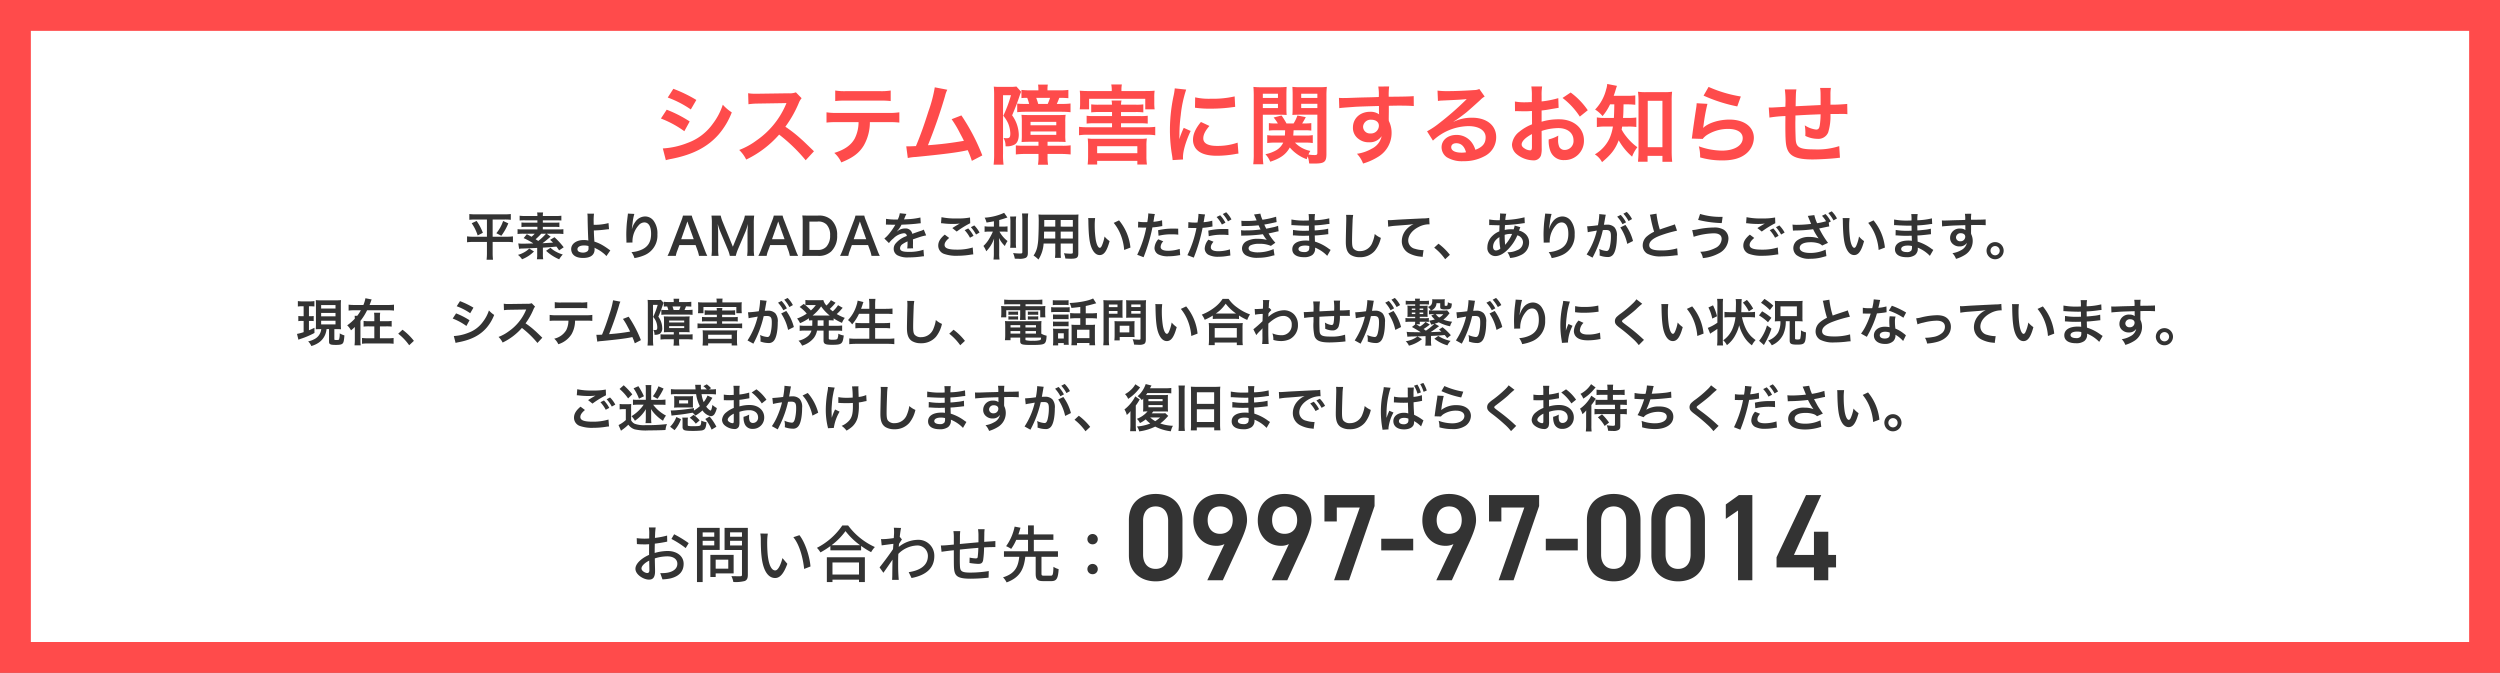 <?xml version="1.0" encoding="UTF-8"?> <svg xmlns="http://www.w3.org/2000/svg" width="810" height="218" viewBox="0 0 810 218"><rect x="0" y="0" width="810" height="218" fill="#808080" stroke="none"/><g id="グループ_1" data-name="グループ 1" transform="translate(-583 682)"><path id="パス_1" data-name="パス 1" d="M805,213H5V5H805Z" transform="translate(583 -682)" fill="#fff"></path><path id="パス_2" data-name="パス 2" d="M10,10V208H800V10H10M0,0H810V218H0Z" transform="translate(583 -682)" fill="#ff4b4b"></path><path id="パス_3" data-name="パス 3" d="M5.348-19.4a32.874,32.874,0,0,1,7.476,3.864l1.792-3.08a44.9,44.9,0,0,0-7.448-3.612ZM3.136-12.6a32.749,32.749,0,0,1,7.588,4.116l1.736-3.164a39.584,39.584,0,0,0-7.448-3.808ZM4.732.9A18.084,18.084,0,0,1,6.692.448C13.58-.924,18.34-3.416,21.9-7.5a24.442,24.442,0,0,0,4.2-7.084,14.458,14.458,0,0,1-2.912-2.492,20.715,20.715,0,0,1-3.248,6.188,17.116,17.116,0,0,1-8.092,6.16,25.627,25.627,0,0,1-8.092,1.82ZM52.724-1.988c-3.388-3.276-3.388-3.276-4.088-3.892a43.4,43.4,0,0,0-5.18-4.06,37.083,37.083,0,0,0,4.368-7.728,5.385,5.385,0,0,1,.9-1.512l-1.848-1.9a6.065,6.065,0,0,1-2.492.308l-9.856.14h-.672a12.254,12.254,0,0,1-2.464-.168l.108,3.58a22.066,22.066,0,0,1,3.052-.224c8.82-.14,8.82-.14,9.268-.168l-.308.728A26.989,26.989,0,0,1,34.1-5.488a23.117,23.117,0,0,1-5.6,3.08A11.232,11.232,0,0,1,30.772.7,33.274,33.274,0,0,0,41.44-7.392,53.826,53.826,0,0,1,50.04.924Zm24.108-9.436a27.7,27.7,0,0,1,3.556.14v-3.332a19.889,19.889,0,0,1-3.612.2H60.4a19.708,19.708,0,0,1-3.612-.2v3.332a27.705,27.705,0,0,1,3.556-.14h6.832A11.891,11.891,0,0,1,65.94-6.132c-1.176,2.156-3.276,3.64-6.636,4.676a8.884,8.884,0,0,1,2.268,3.08C65.352.112,67.4-1.428,68.88-3.892a15.2,15.2,0,0,0,1.96-7.532Zm-17.22-6.832a26.377,26.377,0,0,1,3.556-.14H74.032a26.378,26.378,0,0,1,3.556.14v-3.416a19,19,0,0,1-3.612.2H63.224a19,19,0,0,1-3.612-.2Zm32.256-4.452a44.283,44.283,0,0,1-2.044,7.756C88.368-10.36,87.248-7.2,85.764-3.668c-1.176.056-1.848.084-2.408.084h-.728l.5,3.78A15.316,15.316,0,0,1,85.68-.14c8.372-.812,13.02-1.4,15.848-1.988.644-.14.644-.14,1.008-.224A28.674,28.674,0,0,1,103.88,1.12l3.388-1.764a65.5,65.5,0,0,0-6.776-12.964l-3.164,1.232a34.764,34.764,0,0,1,2.66,4.452c.672,1.26,1.008,1.876,1.316,2.548A110.662,110.662,0,0,1,89.656-3.948,166.3,166.3,0,0,0,95.2-19.908a8.57,8.57,0,0,1,.728-2.016Zm33.6,17.64V-3.78h-4.592a21.567,21.567,0,0,1-2.744-.112v2.94A25.677,25.677,0,0,1,121.3-1.12h4.172v.728A14.513,14.513,0,0,1,125.3,2.38h3.276a15.377,15.377,0,0,1-.168-2.8v-.7h4.312a29.861,29.861,0,0,1,3.165.168V-3.92a17.133,17.133,0,0,1-2.94.14h-4.536V-5.068h3.276c1.2,0,1.9.028,2.576.084a14.371,14.371,0,0,1-.112-2.324V-11.48a14.6,14.6,0,0,1,.112-2.324c-.616.056-1.26.084-2.6.084h-9.044c-1.2,0-2.072-.028-2.66-.084a18.367,18.367,0,0,1,.112,2.436v4.06a20.981,20.981,0,0,1-.084,2.324c1.008-.056,1.652-.084,2.548-.084Zm-2.576-6.44h8.344v1.092h-8.344Zm0,3.108h8.344v1.092h-8.344Zm5.488-13.328v-.252a9.3,9.3,0,0,1,.112-1.6h-3.164a10.089,10.089,0,0,1,.112,1.624v.224h-2.492a22.586,22.586,0,0,1-3-.14v2.66a14.1,14.1,0,0,1,1.876-.084,17.9,17.9,0,0,1,.616,1.96h-1.932a14.075,14.075,0,0,1-1.932-.112v2.8c.84-.084,1.82-.14,2.828-.14H132.94c1.036,0,1.988.056,2.912.14v-2.828a18.807,18.807,0,0,1-2.8.14H131.4c.336-.728.532-1.2.812-1.96a27.544,27.544,0,0,1,2.94.112v-2.688a20.616,20.616,0,0,1-3,.14Zm-3,4.4a17.8,17.8,0,0,0-.644-1.96h4.48a17.844,17.844,0,0,1-.756,1.96ZM111.1-1.372a29.173,29.173,0,0,1-.168,3.724h3.22a23.194,23.194,0,0,1-.168-3.668V-20.16h2.576a40.568,40.568,0,0,1-2.492,6.664,10.349,10.349,0,0,1,1.6,2.548,9.431,9.431,0,0,1,.672,3.136c0,1.316-.224,1.6-1.316,1.6-.2,0-.364-.028-.868-.084a5.291,5.291,0,0,1,.644,2.688,5.218,5.218,0,0,0,3-.588c.84-.532,1.288-1.652,1.288-3.22a10.881,10.881,0,0,0-.4-2.584,11.054,11.054,0,0,0-1.764-3.64,71.857,71.857,0,0,0,2.576-6.748,8.064,8.064,0,0,1,.364-.868l-1.54-1.708a14,14,0,0,1-2.268.112h-3.052a14.609,14.609,0,0,1-2.016-.084,28.789,28.789,0,0,1,.112,2.884ZM152.2-17.08a7.249,7.249,0,0,1,.168-1.344h-3.22a7.618,7.618,0,0,1,.14,1.344H145.04a17.22,17.22,0,0,1-2.492-.112v2.6a20.174,20.174,0,0,1,2.492-.112h4.26v1.316h-5.74a17.472,17.472,0,0,1-2.492-.112v2.548a20.762,20.762,0,0,1,2.492-.112h5.74v1.288h-7.868a18.539,18.539,0,0,1-2.828-.14v2.744a15.9,15.9,0,0,1,2.828-.168h19.04a15.532,15.532,0,0,1,2.828.168v-2.74a18.765,18.765,0,0,1-2.828.14h-8.26V-11.06h6.216a20.056,20.056,0,0,1,2.436.112V-13.5a15.606,15.606,0,0,1-2.436.112h-6.216V-14.7H157a19.765,19.765,0,0,1,2.436.112v-2.6A15.841,15.841,0,0,1,157-17.08Zm-3-4.424h-7.28a30.523,30.523,0,0,1-3.08-.112,14.2,14.2,0,0,1,.112,2.044v1.82a15.842,15.842,0,0,1-.112,2.184h3.024v-3.416h18.2v3.416H163.1a16.736,16.736,0,0,1-.112-2.156v-1.848a13.713,13.713,0,0,1,.112-2.044c-.868.084-1.736.112-3.08.112h-7.672v-.364a8.5,8.5,0,0,1,.14-1.764h-3.444a9.058,9.058,0,0,1,.168,1.792ZM144.48,1.12H157.5v1.2h3.108a17.536,17.536,0,0,1-.168-2.576V-3.7a14.393,14.393,0,0,1,.14-2.436,15.208,15.208,0,0,1-2.24.112H143.584a14.18,14.18,0,0,1-2.156-.112A22.927,22.927,0,0,1,141.54-3.7V-.28a23.612,23.612,0,0,1-.14,2.6h3.08Zm0-4.76H157.5v2.268H144.48ZM172.312.672c-.028-.364-.028-.588-.028-.756,0-1.988.952-5.236,2.492-8.484l-2.24-1.008a28.556,28.556,0,0,0-1.456,3.7c.028-.7.056-.924.056-1.54a46.747,46.747,0,0,1,.42-6.188,38.6,38.6,0,0,1,1.764-8.372l-3.7-.392a18.324,18.324,0,0,1-.42,2.6A53.754,53.754,0,0,0,168.056-8.82a48.84,48.84,0,0,0,.728,8.372c.084.644.112.812.14,1.316ZM176.176-16.1a33.239,33.239,0,0,0,5.04.308,50.154,50.154,0,0,0,5.992-.336c1.344-.168,1.764-.224,1.988-.252l-.168-3.388a30.877,30.877,0,0,1-7.616.756,20.189,20.189,0,0,1-5.18-.448Zm1.932,4.62c-1.736,2.072-2.576,3.948-2.576,5.768a4.69,4.69,0,0,0,.84,2.744c1.232,1.652,3.472,2.436,6.944,2.436a34.529,34.529,0,0,0,5.8-.532,9.358,9.358,0,0,1,1.148-.168l-.28-3.556a19.677,19.677,0,0,1-6.664,1.064c-2.912,0-4.452-.84-4.452-2.436,0-1.2.588-2.408,1.988-4.032Zm33.964,6.692a12.864,12.864,0,0,1,2.268.14V-7.224a11.784,11.784,0,0,1-2.24.14h-4.088c.056-.588.084-1.092.112-1.708h3.752a12.455,12.455,0,0,1,1.988.112v-2.436a13.076,13.076,0,0,1-2.016.112H210.9a22.3,22.3,0,0,0,1.176-2.044l-2.716-.532A12.344,12.344,0,0,1,208.124-11h-2.3a22.32,22.32,0,0,0-1.6-2.576l-2.576.644A13.469,13.469,0,0,1,203.028-11h-.952a12.29,12.29,0,0,1-1.96-.112V-8.68a13.076,13.076,0,0,1,2.016-.112h3.248c-.028.84-.028,1.092-.084,1.708h-3.472a11.965,11.965,0,0,1-2.24-.14v2.576a15.651,15.651,0,0,1,2.436-.14h2.744a5.7,5.7,0,0,1-2.156,2.408A11.638,11.638,0,0,1,199-1.036,8.287,8.287,0,0,1,200.564,1.4c3.332-1.092,5.1-2.38,6.328-4.62A13.058,13.058,0,0,0,212.38.588c.14-.42.168-.56.308-.924a8.737,8.737,0,0,1,.476,2.3c.728.028,1.064.028,1.624.028,3.332,0,3.976-.5,3.976-3.136v-18.6a25.273,25.273,0,0,1,.14-3.108,25.431,25.431,0,0,1-2.884.112h-5.432a24.261,24.261,0,0,1-2.856-.112c.056.812.084,1.54.084,2.6v3.976c0,1.232-.028,1.82-.084,2.52.728-.056,1.6-.084,2.576-.084h5.516v12.32c0,.616-.168.756-.868.756a12.491,12.491,0,0,1-2.016-.168,9.564,9.564,0,0,1,.616-1.176,9.3,9.3,0,0,1-4.984-2.688Zm-1.484-15.848h5.236v1.372h-5.236Zm0,3.276h5.236v1.372h-5.236Zm-12.432,3.528h5.124c1.036,0,1.848.028,2.6.084-.056-.616-.084-1.26-.084-2.52v-3.976c0-1.092.028-1.82.084-2.6a23.66,23.66,0,0,1-2.856.112H197.96a24.877,24.877,0,0,1-2.856-.112,31.045,31.045,0,0,1,.112,3.136V-1.26a25.032,25.032,0,0,1-.168,3.472h3.276a24.177,24.177,0,0,1-.168-3.388Zm0-6.8h4.9v1.372h-4.9Zm0,3.276h4.9v1.372h-4.9ZM238.98-14.9v-1.82c2.212-.056,2.716-.056,3.388-.056,2.324,0,3.668.056,4.7.14l-.028-3.22c-1.036.112-3.22.168-8.092.2a22.017,22.017,0,0,1,.14-3.332l-3.528.028a15.193,15.193,0,0,1,.168,3.388c-1.456.056-1.456.056-2.38.084-2.3.056-2.576.056-4.4.112-3.612.14-4.06.14-4.76.14a12.192,12.192,0,0,1-1.372-.056l.112,3.332c.756-.112.756-.112,4.984-.42,1.232-.084,3.864-.168,7.868-.28,0,.756,0,2.324.028,2.38a1.154,1.154,0,0,0,.028.336,4.679,4.679,0,0,0-2.912-.84c-3.248,0-5.572,2.128-5.572,5.1a4.375,4.375,0,0,0,1.932,3.78,5.16,5.16,0,0,0,3.256,1,4.613,4.613,0,0,0,4.116-1.988A5.894,5.894,0,0,1,233.408-2.8a13.214,13.214,0,0,1-4.76,1.624,9.189,9.189,0,0,1,1.988,3.164,19.574,19.574,0,0,0,5.068-2.3,8.984,8.984,0,0,0,4.172-7.56,8.521,8.521,0,0,0-.9-3.948c0-.336-.028-.56-.028-.672Zm-3.22,4.62a2.551,2.551,0,0,1-.825,1.855,2.551,2.551,0,0,1-1.919.665,2.21,2.21,0,0,1-1.675-.585,2.21,2.21,0,0,1-.705-1.627,2.453,2.453,0,0,1,2.6-2.24c1.544,0,2.524.76,2.524,1.936Zm24.192-1.344a10.993,10.993,0,0,0,1.148-.728c.56-.364,2.576-1.876,3.08-2.3.952-.812,3-2.632,4.4-3.92a6,6,0,0,1,1.456-1.148L268.3-22.176a4.126,4.126,0,0,1-1.736.364c-2.716.2-6.132.336-8.512.336a25.322,25.322,0,0,1-3.3-.168l.14,3.36a9.445,9.445,0,0,1,1.344-.14c5.068-.224,6.86-.336,7.924-.476l.028.028-.5.5a93.491,93.491,0,0,1-8.372,7.28,25.181,25.181,0,0,1-3.948,2.632l1.9,3.024a17.252,17.252,0,0,1,11.536-4.7c3.388,0,5.544,1.428,5.544,3.612,0,1.988-1.008,3.192-3.332,4.06a7.53,7.53,0,0,0-1.288-2.52,6.026,6.026,0,0,0-4.844-2.3c-2.8,0-4.816,1.68-4.816,4a4,4,0,0,0,1.68,3.22,9.473,9.473,0,0,0,5.432,1.288,13.853,13.853,0,0,0,6.776-1.6,6.843,6.843,0,0,0,3.808-6.188c0-3.836-3.08-6.3-7.868-6.3a13.668,13.668,0,0,0-5.88,1.288Zm4.032,9.968a7.579,7.579,0,0,1-1.456.112c-2.072,0-3.332-.644-3.332-1.764,0-.784.644-1.288,1.652-1.288,1.568,0,2.632,1.012,3.136,2.944Zm24.5-6.916A17.922,17.922,0,0,1,293.86-9.5c3,0,4.956,1.568,4.956,3.976a2.877,2.877,0,0,1-.74,2.168,2.877,2.877,0,0,1-2.088.94,1.937,1.937,0,0,1-1.764-.952,5.4,5.4,0,0,1-.392-2.464,9.7,9.7,0,0,1,.056-1.232,11.812,11.812,0,0,1-3.108,1.232,9.356,9.356,0,0,0,.476,3.584A4.52,4.52,0,0,0,295.848.868a6.22,6.22,0,0,0,4.543-1.831A6.22,6.22,0,0,0,302.2-5.516c0-3.976-3.332-6.832-8.008-6.832a19.416,19.416,0,0,0-5.712.784V-15.2c1.064-.112,1.624-.2,2.548-.364,1.932-.336,2.464-.42,2.968-.5l-.112-3.136a31.226,31.226,0,0,1-5.4,1.064v-1.792a17.191,17.191,0,0,1,.168-3.052h-3.5a19.18,19.18,0,0,1,.168,3.22v1.848c-.308,0-.448,0-1.12.028-.392.028-.7.028-.98.028a17.173,17.173,0,0,1-3.388-.252l.028,3.136a5.249,5.249,0,0,1,.588-.028c.084,0,.336,0,.7.028.336,0,1.12.028,1.54.028.7,0,1.092,0,1.512-.028.924-.056.924-.056,1.148-.056l.028,4.312a14.979,14.979,0,0,0-4.088,2.38A5.976,5.976,0,0,0,278.88-4.2a4.113,4.113,0,0,0,1.54,3.164A8.722,8.722,0,0,0,285.712.952a2.46,2.46,0,0,0,2.576-1.624,8.336,8.336,0,0,0,.224-2.38Zm-3.136,5.1c0,.924-.14,1.176-.616,1.176a3.366,3.366,0,0,1-1.792-.616c-.644-.392-.924-.812-.924-1.288,0-1.008,1.232-2.24,3.332-3.36Zm18.088-11.816a23.749,23.749,0,0,0-5.544-5.74l-2.632,1.764a23.91,23.91,0,0,1,5.6,6.048Zm8.6-1.9c-.028,2.044-.084,3.528-.14,4.4h-2.38a17.318,17.318,0,0,1-3.136-.168V-9.82a17.191,17.191,0,0,1,3.048-.18h2.156a15.026,15.026,0,0,1-1.148,3.948,11.988,11.988,0,0,1-4.7,5.068,6.637,6.637,0,0,1,2.324,2.52c3-2.492,4.312-4.228,5.4-7.084a19.751,19.751,0,0,0,4.34,5.3A11.285,11.285,0,0,1,319.508-3.3a17.552,17.552,0,0,1-3.64-3.528,12.582,12.582,0,0,1-1.456-2.212c.084-.42.112-.56.168-.952h1.876a18.029,18.029,0,0,1,2.716.14v-3.08a17.049,17.049,0,0,1-2.632.14h-1.68c.112-1.428.112-1.428.168-4.4h1.036a26.481,26.481,0,0,1,2.772.14V-20.1a18.168,18.168,0,0,1-2.772.14h-4.228c.252-.7.42-1.176.588-1.764.252-.84.336-1.092.476-1.456l-3.164-.616a6.682,6.682,0,0,1-.336,1.736,14.379,14.379,0,0,1-3.584,6.552,9.936,9.936,0,0,1,2.408,2.128,16.945,16.945,0,0,0,2.436-3.808ZM322.812-.5h4.816V1.428h3.164a33.506,33.506,0,0,1-.168-3.528V-18.312a22.4,22.4,0,0,1,.14-2.968,17.549,17.549,0,0,1-2.6.14h-5.88a16.484,16.484,0,0,1-2.576-.14,23.931,23.931,0,0,1,.168,2.968V-1.82c0,1.12-.084,2.324-.168,3.22h3.108Zm.056-17.836h4.76V-3.3h-4.76Zm18.088-1.68a50.679,50.679,0,0,0,10.92,3.5l1.148-3.22a42,42,0,0,1-10.444-3.108Zm-2.24,2.464a11.421,11.421,0,0,1-.168,1.624c-.5,3.3-.952,6.412-1.176,8.148-.14,1.064-.14,1.176-.224,1.68l3.528.112a6.1,6.1,0,0,1,1.26-1.2,12.743,12.743,0,0,1,6.972-2.044c2.968,0,4.732,1.12,4.732,3,0,2.38-2.744,4.032-6.692,4.032a22.6,22.6,0,0,1-7.532-1.4,12.425,12.425,0,0,1,.42,3.6,25.746,25.746,0,0,0,7.14.98c3.248,0,5.572-.588,7.392-1.9a6.818,6.818,0,0,0,2.884-5.4c0-3.584-3.136-5.936-7.9-5.936-3.388,0-6.86,1.092-8.484,2.66l-.056-.056c.084-.42.084-.42.14-.812a59.239,59.239,0,0,1,1.26-6.888Zm46.2,13.888A22.77,22.77,0,0,1,376.824-2.6c-4.564,0-5.768-.588-5.992-2.94-.056-.56-.14-3.612-.14-5.068V-11.2c.028-1.484.028-1.484.028-1.624v-.756c3.892-.224,3.892-.224,8.148-.392a24.129,24.129,0,0,1-.252,3.5c-.168,1.092-.476,1.456-1.2,1.456a8.684,8.684,0,0,1-3.668-1.372,14.9,14.9,0,0,1,.2,2.3c0,.392,0,.56-.028,1.12a9.178,9.178,0,0,0,4,.952,3.412,3.412,0,0,0,3.416-2.1,17.9,17.9,0,0,0,.728-5.936c1.316,0,2.912-.028,3.892-.028a9.815,9.815,0,0,1,1.6.084l-.056-3.332a53.992,53.992,0,0,1-5.432.252v-3.5a12.765,12.765,0,0,1,.14-1.932h-3.5c.168,1.092.168,1.092.168,5.544-4.172.2-4.172.2-8.092.392.084-4.424.084-4.424.252-5.46h-3.752a27.626,27.626,0,0,1,.2,4.76c0,.168,0,.42-.028.868-2.772.168-4.312.252-4.564.252-.14,0-.42,0-.812-.028L362.3-12.9a38.242,38.242,0,0,1,5.18-.5c-.028,2.184-.028,2.3-.028,2.716,0,4.816.112,6.384.5,7.644.84,2.688,3.108,3.7,8.344,3.7,1.848,0,5.544-.2,7.588-.42.952-.112.952-.112,1.26-.14Z" transform="translate(794 -631)" fill="#fe4b4b"></path><path id="パス_2-2" data-name="パス 2" d="M-315.062-14.724V-9.15h-4.427a12.529,12.529,0,0,1-2.017-.115v1.918a15.821,15.821,0,0,1,2.066-.115h4.377v3.656a18.084,18.084,0,0,1-.115,2.115h2.082a19.1,19.1,0,0,1-.115-2.115V-7.461h4.509a14.235,14.235,0,0,1,2.066.115V-9.265a12.285,12.285,0,0,1-1.951.115h-4.623v-5.574h3.886a17.1,17.1,0,0,1,2,.1v-1.869a16.859,16.859,0,0,1-2.049.1h-9.345a17.238,17.238,0,0,1-2.049-.1v1.869a17.608,17.608,0,0,1,2.017-.1ZM-320-13.511a14.543,14.543,0,0,1,1.935,3.951l1.689-.853a17.4,17.4,0,0,0-2.033-3.853Zm10.181-.738a12.168,12.168,0,0,1-2.2,3.968l1.623.82a17.778,17.778,0,0,0,2.262-4.017Zm14.132,4.132h3.525a15.706,15.706,0,0,1,1.869.1v-1.574a11.076,11.076,0,0,1-1.689.082h-4.968v-.836h3.836a10.276,10.276,0,0,1,1.525.082v-1.492a12.653,12.653,0,0,1-1.525.066h-3.836v-.771h4.312a15.076,15.076,0,0,1,1.689.066v-1.558a13.343,13.343,0,0,1-1.885.1h-4.115A5.3,5.3,0,0,1-296.864-17h-1.951a4.153,4.153,0,0,1,.1,1.148h-3.853a14.272,14.272,0,0,1-1.9-.1V-14.4a14.667,14.667,0,0,1,1.705-.066h4.05v.771h-3.623a13.313,13.313,0,0,1-1.541-.066v1.492a10.513,10.513,0,0,1,1.541-.082h3.623v.836h-4.722a11.056,11.056,0,0,1-1.705-.082v1.574a14.866,14.866,0,0,1,1.885-.1h3.689a10.145,10.145,0,0,1-1.049.984c-.541-.311-.787-.443-1.525-.82l-1.033,1.262a21.461,21.461,0,0,1,3.148,1.721c-2.787.082-2.787.082-3.263.082a10.769,10.769,0,0,1-1.623-.082l.279,1.771a5.217,5.217,0,0,1,1.164-.115c1.213-.033,1.213-.033,4.689-.2v2.049a8.791,8.791,0,0,1-.1,1.639h2.049a8.9,8.9,0,0,1-.1-1.639V-5.608c2.131-.131,2.131-.131,4.394-.344.311.443.443.607.853,1.23l1.492-1a24.7,24.7,0,0,0-2.984-3.263l-1.426.853c.492.443.672.607.951.9-1.3.066-2.443.148-3.427.2.869-.639,1.344-1.016,2.1-1.672.23-.2.3-.246.557-.459Zm-.246,0a16.367,16.367,0,0,1-2.508,2.344c-.279-.2-.361-.246-.853-.557a18.613,18.613,0,0,0,1.82-1.787Zm-5.427,4.8a6.951,6.951,0,0,1-1.607,1.2,8.382,8.382,0,0,1-2.049.853,6.085,6.085,0,0,1,1.328,1.426,11.08,11.08,0,0,0,3.869-2.525Zm5.46.738a14.575,14.575,0,0,0,4.246,2.754,8.563,8.563,0,0,1,1.164-1.558,10.752,10.752,0,0,1-2.148-.885,8.306,8.306,0,0,1-1.836-1.3Zm13.378-12.05a9.679,9.679,0,0,1,.082,1.443c.016,2.049.164,6.525.23,7.115a.368.368,0,0,0,.016.164,6.066,6.066,0,0,0-1.525-.164c-2.361,0-4.05,1.23-4.05,2.935a2.956,2.956,0,0,0,.41,1.459c.607.935,1.771,1.41,3.443,1.41,2.443,0,3.738-.967,3.738-2.8a3.817,3.817,0,0,0-.033-.525c.18.115.311.18.525.3a10.322,10.322,0,0,1,2.164,1.344,6.463,6.463,0,0,1,1.164,1.082l1.279-1.853c-.2-.115-.279-.18-.492-.328a22.057,22.057,0,0,0-2.115-1.394,12.106,12.106,0,0,0-2.558-1.115c-.115-1.607-.148-2.344-.18-3.623a35.347,35.347,0,0,0,3.853-.3c.738-.082.738-.082,1.066-.1l-.164-1.984a17.727,17.727,0,0,1-4.8.557c-.016-.787-.016-.836-.016-1.066a18.652,18.652,0,0,1,.115-2.541Zm.361,10.493c0,.016.016.475.016.771a1.152,1.152,0,0,1-.344.918A2.344,2.344,0,0,1-283.977-4a2.933,2.933,0,0,1-1.2-.246.9.9,0,0,1-.557-.853c0-.721.82-1.213,2.049-1.213a5.321,5.321,0,0,1,1.525.18Zm12.772-10.509a3.855,3.855,0,0,1-.049.557l-.246,2.033c-.131,1.131-.229,2.951-.229,4.279,0,.328.033,1.541.049,2.017v.312a1.275,1.275,0,0,1-.016.213l1.967-.033v-.344a7.86,7.86,0,0,1,2.066-5.3,2.44,2.44,0,0,1,1.771-.869c1.41,0,2.2,1.312,2.2,3.672,0,2.492-.869,4.05-2.771,5.017a9.57,9.57,0,0,1-3.59.935,6.27,6.27,0,0,1,.967,1.935,13.981,13.981,0,0,0,3.213-.918,6.891,6.891,0,0,0,4.23-6.738,6.866,6.866,0,0,0-1.18-4.361,3.433,3.433,0,0,0-2.8-1.476,3.913,3.913,0,0,0-3.115,1.672,6.628,6.628,0,0,0-1.033,1.951,3.6,3.6,0,0,1-.1.361h-.049c.033-.393.1-.951.213-1.639a16.079,16.079,0,0,1,.59-3.164Zm25.724,13.706a17.2,17.2,0,0,1-.836-1.935l-3.64-9.46a10.853,10.853,0,0,1-.557-1.656h-2.853a9.711,9.711,0,0,1-.525,1.656l-3.607,9.46a17.923,17.923,0,0,1-.869,1.935h2.689a8.175,8.175,0,0,1,.492-1.721l.656-1.787h5.246l.656,1.787a11.025,11.025,0,0,1,.459,1.721Zm-4.394-5.394h-4.066l1.705-4.853c.049-.148.049-.148.312-.918.18.541.23.738.3.918Zm13.624,5.394a13.352,13.352,0,0,1,.721-2.181l2.459-5.771a20,20,0,0,0,.754-2.394c-.016.246-.066,1.082-.131,2.508V-5.33a15.247,15.247,0,0,1-.131,2.394h2.3A14.212,14.212,0,0,1-228.6-5.33v-8.23a16.976,16.976,0,0,1,.131-2.426h-3.017a9.085,9.085,0,0,1-.59,1.951L-235.383-5.9l-3.328-8.132a11.342,11.342,0,0,1-.607-1.951h-3a16.263,16.263,0,0,1,.131,2.426v8.23a15.376,15.376,0,0,1-.131,2.394h2.3a14.979,14.979,0,0,1-.131-2.394v-5.378c0-.361-.066-1.705-.131-2.574a18.244,18.244,0,0,0,.836,2.508l2.361,5.623a11.16,11.16,0,0,1,.721,2.213Zm20.2,0a17.21,17.21,0,0,1-.836-1.935l-3.64-9.46a10.856,10.856,0,0,1-.557-1.656h-2.853a9.71,9.71,0,0,1-.525,1.656l-3.607,9.46a17.923,17.923,0,0,1-.869,1.935h2.689a8.179,8.179,0,0,1,.492-1.721l.656-1.787h5.246l.656,1.787a11.023,11.023,0,0,1,.459,1.721Zm-4.394-5.394h-4.066l1.705-4.853c.049-.148.049-.148.312-.918.18.541.23.738.3.918Zm5.869,3.279a13.26,13.26,0,0,1-.131,2.164c.672-.033,1.082-.049,2.082-.049h2.984a5.82,5.82,0,0,0,4.3-1.426,6.9,6.9,0,0,0,1.935-5.214,6.6,6.6,0,0,0-1.82-4.968,5.846,5.846,0,0,0-4.427-1.443h-2.967c-1.033,0-1.426-.016-2.082-.049a13.744,13.744,0,0,1,.131,2.131Zm2.181.18v-9.181h2.623a3.68,3.68,0,0,1,2.951.984,4.88,4.88,0,0,1,1.131,3.508,5.205,5.205,0,0,1-1.2,3.64,3.607,3.607,0,0,1-2.9,1.049Zm22.805,1.935a17.213,17.213,0,0,1-.836-1.935l-3.64-9.46a10.856,10.856,0,0,1-.557-1.656h-2.853a9.711,9.711,0,0,1-.525,1.656l-3.607,9.46a17.923,17.923,0,0,1-.869,1.935h2.689a8.177,8.177,0,0,1,.492-1.721l.656-1.787h5.246l.656,1.787a11.023,11.023,0,0,1,.459,1.721Zm-4.394-5.394h-4.066l1.705-4.853c.049-.148.049-.148.312-.918.18.541.23.738.3.918Zm6.378-4.722a1.812,1.812,0,0,1,.262-.016c.148,0,.148,0,.459.016.361,0,1.8.033,2.066.033,0,0,.213-.016.279-.016a.8.8,0,0,0-.131.213,21.714,21.714,0,0,1-1.967,2.8A10.045,10.045,0,0,1-186.3-8.56l1.492,1.476a7.371,7.371,0,0,1,1.426-1.492,5.543,5.543,0,0,1,3.361-1.689.9.9,0,0,1,.7.221.9.9,0,0,1,.3.664,8.02,8.02,0,0,0-3.525,2.312,2.613,2.613,0,0,0-.721,1.82,2.377,2.377,0,0,0,1.2,2.115,7.041,7.041,0,0,0,3.656.689,29.737,29.737,0,0,0,4.2-.3,4.831,4.831,0,0,1,.754-.066l-.164-2.115a14.245,14.245,0,0,1-4.82.689c-1.984,0-2.771-.344-2.771-1.2a1.726,1.726,0,0,1,.853-1.344,9.962,9.962,0,0,1,1.574-.853v.393a12.977,12.977,0,0,1-.1,1.9l1.9-.049a6.731,6.731,0,0,1-.049-.869c0-.115,0-.262.016-.541v-.656c0-.23,0-.23-.016-.656v-.18q2.115-.738,2.459-.836a14.471,14.471,0,0,1,1.82-.443l-.771-1.885a5.122,5.122,0,0,1-1.213.492q-.615.2-2.508.885a2.157,2.157,0,0,0-2.344-1.738,3.964,3.964,0,0,0-2.312.738c-.213.164-.213.164-.328.246l-.016-.033a8.485,8.485,0,0,0,1.508-2.181c1.656-.049,3.738-.18,4.935-.328.836-.1.836-.1,1.3-.131l-.115-1.869a22.149,22.149,0,0,1-4.3.557c-.9.049-.9.049-1.033.066.033-.066.066-.115.148-.3a12.524,12.524,0,0,1,.656-1.476l-2.148-.23a6.492,6.492,0,0,1-.656,2.033,19.811,19.811,0,0,1-3.8-.213Zm17.854-.475c.115,0,.2.016.23.016.066,0,.18.016.377.033a25.851,25.851,0,0,0,3,.2,17.477,17.477,0,0,0,2.459-.131,2.966,2.966,0,0,1-.361.2c-.213.131-.262.164-.426.262-.41.23-.59.344-1.623,1l1.426,1.131a29.689,29.689,0,0,1,4.377-2.705l-.066-1.853a20.33,20.33,0,0,1-4.328.312,21.5,21.5,0,0,1-4.918-.41Zm1.213,3.705c-1.476,1.23-2.115,2.312-2.115,3.574a2.831,2.831,0,0,0,2.1,2.738,11.727,11.727,0,0,0,4.1.541,26.455,26.455,0,0,0,4.427-.377,6.887,6.887,0,0,1,.721-.066l-.18-2.246a16.887,16.887,0,0,1-5.148.7c-2.771,0-3.968-.459-3.968-1.525,0-.7.459-1.394,1.492-2.262Zm11.263-.672a9.481,9.481,0,0,0-1.705-2.312l-1.1.574a12.08,12.08,0,0,1,1.672,2.377Zm-4.82-.771a11.066,11.066,0,0,1,1.721,2.443l1.148-.607a10.625,10.625,0,0,0-1.721-2.41Zm9.476-1.164h-1.476a7.668,7.668,0,0,1-1.541-.1v1.82a9.808,9.808,0,0,1,1.508-.1h1.18a19.87,19.87,0,0,1-1.279,2.459,9.957,9.957,0,0,1-1.787,2.2,8.668,8.668,0,0,1,.918,1.721,11.1,11.1,0,0,0,1.426-1.8,12.229,12.229,0,0,0,1.115-2.312c-.049.557-.082,1.312-.082,1.967v2.738a14.332,14.332,0,0,1-.115,2.082h1.951a13.635,13.635,0,0,1-.1-2.082V-6.691c0-.836-.033-1.508-.082-2.066a9.061,9.061,0,0,0,1.918,2.623,7.553,7.553,0,0,1,.869-1.607A9.713,9.713,0,0,1-149-10.806h1.2a8.572,8.572,0,0,1,1.41.082v-1.787a8.033,8.033,0,0,1-1.377.082h-1.312v-2.115c.721-.2,1.476-.426,2.656-.836l-1.066-1.508a17.79,17.79,0,0,1-6.312,1.574,6.557,6.557,0,0,1,.607,1.574c.984-.148,1.328-.2,2.394-.41Zm5.246-3.263a12.839,12.839,0,0,1,.1,1.984v6.23a12.581,12.581,0,0,1-.082,1.918h1.935a13.665,13.665,0,0,1-.082-1.951v-6.2a12.464,12.464,0,0,1,.1-1.984Zm3.869-.984c.066.721.1,1.41.1,2.23V-4.2c0,.426-.115.492-.836.492a20.42,20.42,0,0,1-2.164-.148,7.289,7.289,0,0,1,.557,1.82c.557.033.8.033,1.213.033a5.009,5.009,0,0,0,2.279-.279c.525-.279.738-.754.738-1.623V-14.445a17.144,17.144,0,0,1,.115-2.23Zm10.771,9.739v2.705a13.5,13.5,0,0,1-.1,1.935h1.935a14.4,14.4,0,0,1-.082-1.951V-6.936h3.935v2.869c0,.344-.148.41-.82.41-.525,0-1.246-.049-2.066-.131a6.631,6.631,0,0,1,.459,1.705c.492.033,1.328.066,1.836.066,1.869,0,2.361-.344,2.361-1.705V-14.495c0-.885.016-1.3.066-1.853a18.232,18.232,0,0,1-1.885.066h-9.2c-.885,0-1.312-.016-1.885-.066a22.146,22.146,0,0,1,.082,2.377c0,1.935-.066,4.263-.148,5.64a16.59,16.59,0,0,1-.328,2.508,7.5,7.5,0,0,1-1.2,2.771,9.864,9.864,0,0,1,1.59,1.3,11.006,11.006,0,0,0,1.672-5.181Zm0-1.623h-3.656c0-.328,0-.443.016-1.213,0-.23.016-.557.016-1.033h3.623Zm1.754,0v-2.246h3.935V-8.56Zm-1.754-3.853h-3.59l.016-.459V-14.56h3.574Zm1.754,0V-14.56h3.935v2.148Zm8.9-2.771a7.832,7.832,0,0,1,.066,1.049c.066,4.541.361,6.919,1.033,8.558C-118.5-4-117.619-3.2-116.52-3.2c1.394,0,2.344-1.328,3.2-4.525a8.093,8.093,0,0,1-1.639-1.492,12.086,12.086,0,0,1-.869,2.967c-.2.459-.426.7-.672.7-.525,0-1.049-1.049-1.328-2.754a30.682,30.682,0,0,1-.312-4.394,19.06,19.06,0,0,1,.131-2.492Zm8.279,1.558a14.31,14.31,0,0,1,2.328,4.033A16.62,16.62,0,0,1-108.6-4.854l2.033-.771a16.346,16.346,0,0,0-3.689-8.82Zm7.886,1.508a2.448,2.448,0,0,1,.312-.016c.131,0,.361,0,.656.016.279.016.443.016.525.016h.951a1.388,1.388,0,0,0,.213-.016,35.028,35.028,0,0,1-2.935,8.82l2.066.8A55.584,55.584,0,0,0-100.47-7.92c.426-1.492.836-3.23,1.016-4.246a22.349,22.349,0,0,0,2.689-.344c.393-.066.393-.066.525-.082l-.082-1.885a13.608,13.608,0,0,1-2.8.492c.066-.377.082-.475.164-.935a9.316,9.316,0,0,1,.312-1.574l-2.164-.2a2.225,2.225,0,0,1,.016.3,19.9,19.9,0,0,1-.312,2.508c-.377.016-.557.016-.754.016a13.044,13.044,0,0,1-2.2-.148Zm13,.361c-1.033-.016-1.18-.016-1.623-.016a21.04,21.04,0,0,0-4.886.525l.148,1.8a17.693,17.693,0,0,1,4.328-.475,17.068,17.068,0,0,1,2.066.115Zm-6.46,3.443a4.624,4.624,0,0,0-1.213,2.836A2.369,2.369,0,0,0-97.6-3.461a6.657,6.657,0,0,0,3.3.656,19.079,19.079,0,0,0,3.049-.262c.377-.066.508-.082.8-.115L-90.6-5.2a12.547,12.547,0,0,1-3.722.607c-1.639,0-2.459-.426-2.459-1.262a2.72,2.72,0,0,1,.853-1.8Zm9.722-3.656a2.448,2.448,0,0,1,.312-.016c.131,0,.426,0,.656.016H-85.7l.361.016h.164a35.354,35.354,0,0,1-2.935,8.788l2.066.8a54.526,54.526,0,0,0,2.853-9.657,22.283,22.283,0,0,0,2.689-.344l.377-.066a.72.72,0,0,0,.148-.016l-.082-1.885a14.947,14.947,0,0,1-2.8.492c.049-.3.082-.426.1-.508.049-.3.082-.525.115-.721a11.111,11.111,0,0,1,.262-1.279l-2.164-.2a2.226,2.226,0,0,1,.016.3,19.9,19.9,0,0,1-.311,2.508c-.377.016-.557.016-.754.016a13.045,13.045,0,0,1-2.2-.148Zm9.181-3.558a11.066,11.066,0,0,1,1.721,2.443l1.148-.607A10.625,10.625,0,0,0-77.5-16.1Zm3.82,3.9c-.754-.016-1.131-.016-1.623-.016a20.953,20.953,0,0,0-4.886.525l.148,1.82a16.952,16.952,0,0,1,4.328-.492,17.067,17.067,0,0,1,2.066.115Zm-6.46,3.443A4.7,4.7,0,0,0-82.5-5.33a2.369,2.369,0,0,0,1.164,2.017,6.657,6.657,0,0,0,3.3.656,17.57,17.57,0,0,0,3.049-.279c.426-.066.508-.082.8-.115l-.148-2a12.547,12.547,0,0,1-3.722.607c-1.639,0-2.459-.426-2.459-1.262,0-.59.2-.984.853-1.82Zm7.46-6.574a9.481,9.481,0,0,0-1.705-2.312l-1.1.574a12.08,12.08,0,0,1,1.672,2.377Zm3.279,2.181c.344-.016.426-.033,1.115-.033a39.526,39.526,0,0,0,4.394-.23c.131.3.18.393.344.738.131.312.2.41.3.607a32.254,32.254,0,0,1-4.64.312,9.716,9.716,0,0,1-1.689-.066l.066,1.787c.279-.033.393-.033.672-.049a47.063,47.063,0,0,0,6.345-.443,9.871,9.871,0,0,0,1.262,1.836,11.3,11.3,0,0,0-2.836-.344,7.308,7.308,0,0,0-3.82.82,2.738,2.738,0,0,0-1.377,2.279,2.64,2.64,0,0,0,1.262,2.246,7.5,7.5,0,0,0,4,.8,15.785,15.785,0,0,0,4.2-.557,8.108,8.108,0,0,1,1.066-.246l-.3-2.017a12.733,12.733,0,0,1-5.05,1.066,6.394,6.394,0,0,1-2.344-.361,1.081,1.081,0,0,1-.7-.951,1.183,1.183,0,0,1,.7-1,6.324,6.324,0,0,1,2.754-.459,8.816,8.816,0,0,1,3.771.672L-59.614-7.2a16.4,16.4,0,0,1-2.2-3c.2-.049.2-.049.607-.131.393-.082.935-.2,1.607-.361.377-.1.721-.164,1.033-.213l-.164-1.787a8.279,8.279,0,0,1-1.558.475c-.1.016-.853.18-2.262.475a14.763,14.763,0,0,1-.639-1.344c.508-.066,2.328-.426,3.427-.689l.557-.115-.164-1.738a27.543,27.543,0,0,1-4.427.984,9.611,9.611,0,0,1-.672-1.984l-2.049.279c.016.033.246.541.656,1.492.131.3.131.3.18.426a29.137,29.137,0,0,1-3.377.18,13.755,13.755,0,0,1-1.574-.066Zm28.855,7.706c-.23-.131-.312-.2-.59-.377a14.664,14.664,0,0,0-4.492-2.312c-.016-.393-.016-.393-.066-1.984.639-.033.885-.049,1.115-.066,1.23-.115,1.967-.2,2.213-.23.377-.049.787-.1,1.066-.115l-.049-1.8a12.132,12.132,0,0,1-2.033.361c-1.508.164-1.508.164-2.328.213-.016-1.016-.016-1.213-.033-1.623,1.443-.082,2.082-.131,3.525-.328a10.255,10.255,0,0,1,1.3-.148l-.082-1.82a22.181,22.181,0,0,1-4.722.623,10.165,10.165,0,0,1,.115-2h-2.082a11.7,11.7,0,0,1,.082,2.066c-.41.016-.967.033-1.23.033a21.559,21.559,0,0,1-4.41-.344l-.016,1.82h.262c.049,0,.18,0,.361.016,1.1.082,3.213.164,4.017.164.246,0,.508,0,1.033-.016.016.935.016,1.492.016,1.639-.459.016-1.016.033-1.344.033a21.141,21.141,0,0,1-3.82-.279l-.033,1.771c.246,0,.41,0,.623.016,1.361.1,1.967.115,2.967.115.344,0,.853-.016,1.639-.033.016.656.016.656.033.885v.361a3.159,3.159,0,0,1,.016.393,8.566,8.566,0,0,0-1.1-.066c-2.754,0-4.377,1.049-4.377,2.836,0,1.623,1.377,2.558,3.771,2.558a4.365,4.365,0,0,0,2.705-.7,2.558,2.558,0,0,0,.918-2.213v-.18a7.3,7.3,0,0,1,.885.41,11.067,11.067,0,0,1,3.033,2.246Zm-6.919-1.262v.393a2.078,2.078,0,0,1-.2,1.049,1.7,1.7,0,0,1-1.426.525c-1.164,0-1.869-.377-1.869-.984,0-.7.8-1.131,2.131-1.131a5.754,5.754,0,0,1,1.361.148Zm11.919-10.1a8.154,8.154,0,0,1,.066,1.115c0,.23,0,.574-.016,1.066-.1,4.115-.131,5.755-.131,6.607,0,2.2.475,3.459,1.607,4.213A5.345,5.345,0,0,0-32.3-2.51a6.205,6.205,0,0,0,4.918-2.082,10.1,10.1,0,0,0,1.951-4.181,7.08,7.08,0,0,1-1.984-1.262,10.991,10.991,0,0,1-.754,2.754,4.218,4.218,0,0,1-3.968,2.8,2.6,2.6,0,0,1-2.2-.853c-.328-.492-.426-1.082-.426-2.64,0-1.164.1-4.492.164-6.017a14.987,14.987,0,0,1,.2-2.213ZM-23.053-12.4a23.8,23.8,0,0,1,2.722-.328c3.558-.262,4.2-.312,5.525-.508a7.226,7.226,0,0,0-2.279,1.639,5.78,5.78,0,0,0-1.558,3.869A4.386,4.386,0,0,0-16.3-3.772,9.863,9.863,0,0,0-12.462-2.69a3.482,3.482,0,0,1,.557.1l.3-2.23c-.164.016-.311.016-.328.016a9.949,9.949,0,0,1-2.443-.426A2.753,2.753,0,0,1-16.561-7.9c0-1.656,1.23-3.3,3.312-4.377A7.332,7.332,0,0,1-10-13.167a2.541,2.541,0,0,1,.344.016l-.115-2.1a9.257,9.257,0,0,1-1.885.164c-4.541.213-7.263.361-8.181.41-2.41.164-2.41.164-2.705.164-.082,0-.262,0-.623-.016Zm14.9,6.8A17.646,17.646,0,0,1-4.593-1.854L-3.068-3.28A19.163,19.163,0,0,0-6.757-6.887Zm26.068-7.165a6.148,6.148,0,0,1-.328,1.246,4.643,4.643,0,0,0-.623-.033,9.072,9.072,0,0,0-2.262.213c.016-.344.033-.869.082-1.574a52.6,52.6,0,0,0,5.771-.574c.344-.049.41-.049.639-.066l-.082-1.885a29.709,29.709,0,0,1-6.214.869,9.652,9.652,0,0,1,.3-2.017l-2.033-.1a.923.923,0,0,1,.033.262c0,.312-.016.721-.033.935-.049.656-.049.656-.066.984h-.361a14.5,14.5,0,0,1-3.066-.246V-12.9c.18-.016.328-.016.377-.016h.312c1.59.049,2.476.066,2.656.066-.033.787-.066,1.443-.066,1.967A6.776,6.776,0,0,0,10.7-9.412,5.15,5.15,0,0,0,9.081-5.74a2.589,2.589,0,0,0,2.558,2.869c1.361,0,2.82-.8,4.3-2.361a14.469,14.469,0,0,0,2.853-4.361A2.4,2.4,0,0,1,20.623-7.33,2.753,2.753,0,0,1,18.7-4.772a6.8,6.8,0,0,1-3.131.656,5.281,5.281,0,0,1,.869,1.853,9.132,9.132,0,0,0,3.345-.869,4.457,4.457,0,0,0,2.82-4.1,3.658,3.658,0,0,0-1.558-3.1,4.414,4.414,0,0,0-1.705-.8c.049-.148.066-.164.23-.623a3.785,3.785,0,0,1,.2-.475ZM12.983-9.019a17.983,17.983,0,0,0,.3,3.705,2.258,2.258,0,0,1-1.426.623c-.574,0-.935-.459-.935-1.2a3.25,3.25,0,0,1,.738-2A4.876,4.876,0,0,1,12.983-9.019Zm1.853,2.476a.673.673,0,0,1-.016-.18.865.865,0,0,0-.016-.213,27.266,27.266,0,0,1-.115-2.82,6.023,6.023,0,0,1,1.967-.3,3.853,3.853,0,0,1,.426.016,12.474,12.474,0,0,1-2.033,3.279,1.514,1.514,0,0,0-.18.23ZM27.8-16.642a3.855,3.855,0,0,1-.049.557l-.246,2.033c-.131,1.131-.23,2.951-.23,4.279,0,.328.033,1.541.049,2.017v.312a1.273,1.273,0,0,1-.016.213l1.967-.033v-.344a7.86,7.86,0,0,1,2.066-5.3,2.44,2.44,0,0,1,1.771-.869c1.41,0,2.2,1.312,2.2,3.672,0,2.492-.869,4.05-2.771,5.017a9.571,9.571,0,0,1-3.59.935,6.271,6.271,0,0,1,.967,1.935,13.981,13.981,0,0,0,3.213-.918,6.891,6.891,0,0,0,4.23-6.738,6.866,6.866,0,0,0-1.18-4.361,3.433,3.433,0,0,0-2.8-1.476,3.913,3.913,0,0,0-3.115,1.672,6.629,6.629,0,0,0-1.033,1.951,3.6,3.6,0,0,1-.1.361h-.049c.033-.393.1-.951.213-1.639a16.082,16.082,0,0,1,.59-3.164ZM52.15-12.15A15.335,15.335,0,0,1,54.4-6.822l1.869-.935a15.248,15.248,0,0,0-2.459-5.214Zm-4.82-3.607a3.812,3.812,0,0,1,.131-.508l-2.131-.213v.3a23.059,23.059,0,0,1-.426,3.312,33.672,33.672,0,0,1-3.492.344l.2,1.935a6.732,6.732,0,0,1,.672-.164L43.772-11c.525-.1.525-.1.771-.131a24.115,24.115,0,0,1-3.3,7.722l1.9,1.049a35.2,35.2,0,0,0,3.345-8.919c.377-.033.639-.049.984-.049,1.262,0,1.639.443,1.639,1.951a14.567,14.567,0,0,1-.426,3.738c-.246.8-.508,1.115-.984,1.115a6.863,6.863,0,0,1-2.394-.656,6.157,6.157,0,0,1,.164,1.394c0,.164-.016.41-.033.721a7.6,7.6,0,0,0,2.525.492,2.076,2.076,0,0,0,1.82-.738c.787-.9,1.262-3.148,1.262-5.968a3.977,3.977,0,0,0-.771-2.9,3.176,3.176,0,0,0-2.426-.869c-.3,0-.525.016-1.016.033.049-.213.049-.213.1-.492.164-.885.279-1.558.361-2.033Zm3.8.115A11.067,11.067,0,0,1,52.855-13.2L54-13.806a10.625,10.625,0,0,0-1.721-2.41Zm4.82.771a9.482,9.482,0,0,0-1.705-2.312l-1.1.574a12.079,12.079,0,0,1,1.672,2.377Zm5.787-1.394A6.967,6.967,0,0,1,62-15.2a41.777,41.777,0,0,0,1.1,4.443,10.12,10.12,0,0,0-2.23,1.41,3.853,3.853,0,0,0-1.459,2.935,3.1,3.1,0,0,0,1.426,2.738,9.181,9.181,0,0,0,4.755.9,34.647,34.647,0,0,0,3.836-.246,10.221,10.221,0,0,1,1.328-.115l-.18-2.246a17.952,17.952,0,0,1-5.3.672c-2.64,0-3.754-.508-3.754-1.705,0-1.18,1.2-2.23,3.59-3.115a40.059,40.059,0,0,1,5.41-1.574l-.7-2.066a4.487,4.487,0,0,1-.623.246c-3.181,1.049-3.181,1.049-4.246,1.443a27.536,27.536,0,0,1-1.082-5.132Zm15.624,1.672a36.329,36.329,0,0,0,7.656,1.033l.279-2.017h-.459A22.475,22.475,0,0,1,78-16.527ZM75.922-9.117a22.924,22.924,0,0,1,6.492-1.131c1.705,0,2.574.623,2.574,1.853a3.389,3.389,0,0,1-2,2.885,11.444,11.444,0,0,1-4.935,1.246,4.683,4.683,0,0,1,.853,2.049,13.419,13.419,0,0,0,5.164-1.541,5.518,5.518,0,0,0,3.115-4.705,3.376,3.376,0,0,0-1.59-3,5.915,5.915,0,0,0-3.1-.672,28.6,28.6,0,0,0-5.148.557,11.16,11.16,0,0,1-1.9.279Zm16.985-4.41c.115,0,.2.016.23.016.066,0,.18.016.377.033a25.85,25.85,0,0,0,3,.2,17.477,17.477,0,0,0,2.459-.131,2.969,2.969,0,0,1-.361.2c-.213.131-.262.164-.426.262-.41.23-.59.344-1.623,1l1.426,1.131a29.69,29.69,0,0,1,4.377-2.705L102.3-15.38a20.329,20.329,0,0,1-4.328.312,21.5,21.5,0,0,1-4.918-.41Zm1.213,3.705c-1.476,1.23-2.115,2.312-2.115,3.574A2.831,2.831,0,0,0,94.1-3.51a11.727,11.727,0,0,0,4.1.541,26.455,26.455,0,0,0,4.427-.377,6.886,6.886,0,0,1,.721-.066l-.18-2.246a16.887,16.887,0,0,1-5.148.7c-2.771,0-3.968-.459-3.968-1.525,0-.7.459-1.394,1.492-2.262Zm11.263-.672a9.482,9.482,0,0,0-1.705-2.312l-1.1.574a12.08,12.08,0,0,1,1.672,2.377Zm-4.82-.771a11.067,11.067,0,0,1,1.721,2.443l1.148-.607a10.624,10.624,0,0,0-1.721-2.41Zm12.329-4.623a.5.5,0,0,0,.082.148l.18.492.279.639c.049.1.475,1.164.525,1.312a40.631,40.631,0,0,1-4.427.3,11.24,11.24,0,0,1-1.59-.082l.148,1.967a5.626,5.626,0,0,1,.721-.049,48.247,48.247,0,0,0,5.82-.41A17.529,17.529,0,0,0,116.4-8.592a7.907,7.907,0,0,0-2.836-.475A6.359,6.359,0,0,0,109.384-7.9a3.19,3.19,0,0,0-1.18,2.443,3.059,3.059,0,0,0,.967,2.213A6.745,6.745,0,0,0,113.663-2a15.069,15.069,0,0,0,3.443-.377c.213-.049,1.541-.41,1.82-.492l-.262-2.1a11.63,11.63,0,0,1-4.935,1.082c-2.23,0-3.443-.59-3.443-1.656,0-1.148,1.312-1.82,3.541-1.82a8.217,8.217,0,0,1,2.59.377,2.9,2.9,0,0,1,1.131.7l1.9-.869A29.813,29.813,0,0,1,117.008-11l-.2-.377c-.016-.033-.1-.213-.23-.443,1.016-.2,1.738-.361,2.2-.459.2-.033.393-.082.393-.082.066-.016.2-.033.377-.066l.3-.049-.164-1.246.672-.361a10.625,10.625,0,0,0-1.721-2.41l-1.148.574a9.7,9.7,0,0,1,1.328,1.754,20.216,20.216,0,0,1-2.9.639,13.377,13.377,0,0,1-.9-2.623Zm9.46.82a9.077,9.077,0,0,0-1.705-2.312l-1.1.574a12.08,12.08,0,0,1,1.672,2.377Zm1.836-.115a7.83,7.83,0,0,1,.066,1.049c.066,4.541.361,6.919,1.033,8.558C125.943-4,126.828-3.2,127.927-3.2c1.394,0,2.344-1.328,3.2-4.525a8.092,8.092,0,0,1-1.639-1.492,12.086,12.086,0,0,1-.869,2.967c-.2.459-.426.7-.672.7-.525,0-1.049-1.049-1.328-2.754a30.681,30.681,0,0,1-.312-4.394,19.058,19.058,0,0,1,.131-2.492Zm8.279,1.558A14.31,14.31,0,0,1,134.8-9.592a16.62,16.62,0,0,1,1.049,4.738l2.033-.771a16.346,16.346,0,0,0-3.689-8.82Zm21.1,8.755c-.23-.131-.312-.2-.59-.377a14.664,14.664,0,0,0-4.492-2.312c-.016-.393-.016-.393-.066-1.984.639-.033.885-.049,1.115-.066,1.23-.115,1.967-.2,2.213-.23.377-.049.787-.1,1.066-.115l-.049-1.8a12.132,12.132,0,0,1-2.033.361c-1.508.164-1.508.164-2.328.213-.016-1.016-.016-1.213-.033-1.623,1.443-.082,2.082-.131,3.525-.328a10.254,10.254,0,0,1,1.3-.148l-.082-1.82a22.181,22.181,0,0,1-4.722.623,10.165,10.165,0,0,1,.115-2H146.42a11.7,11.7,0,0,1,.082,2.066c-.41.016-.967.033-1.23.033a21.559,21.559,0,0,1-4.41-.344l-.016,1.82h.262c.049,0,.18,0,.361.016,1.1.082,3.213.164,4.017.164.246,0,.508,0,1.033-.016.016.935.016,1.492.016,1.639-.459.016-1.016.033-1.344.033a21.14,21.14,0,0,1-3.82-.279l-.033,1.771c.246,0,.41,0,.623.016,1.361.1,1.967.115,2.967.115.344,0,.853-.016,1.639-.033.016.656.016.656.033.885v.361a3.155,3.155,0,0,1,.016.393,8.566,8.566,0,0,0-1.1-.066c-2.754,0-4.377,1.049-4.377,2.836,0,1.623,1.377,2.558,3.771,2.558a4.365,4.365,0,0,0,2.705-.7,2.558,2.558,0,0,0,.918-2.213v-.18a7.3,7.3,0,0,1,.885.41,11.066,11.066,0,0,1,3.033,2.246ZM146.65-6.133v.393a2.078,2.078,0,0,1-.2,1.049,1.7,1.7,0,0,1-1.426.525c-1.164,0-1.869-.377-1.869-.984,0-.7.8-1.131,2.131-1.131a5.754,5.754,0,0,1,1.361.148ZM165.8-11.855v-1.066c1.3-.033,1.59-.033,1.984-.033,1.361,0,2.148.033,2.754.082l-.016-1.885c-.607.066-1.885.1-4.738.115a12.886,12.886,0,0,1,.082-1.951l-2.066.016a8.894,8.894,0,0,1,.1,1.984c-.853.033-.853.033-1.394.049-1.344.033-1.508.033-2.574.066-2.115.082-2.377.082-2.787.082a7.14,7.14,0,0,1-.8-.033l.066,1.951c.443-.066.443-.066,2.918-.246.721-.049,2.262-.1,4.607-.164,0,.443,0,1.361.016,1.394a.676.676,0,0,0,.016.2,2.74,2.74,0,0,0-1.705-.492,3.018,3.018,0,0,0-2.281.781,3.018,3.018,0,0,0-.981,2.2,2.562,2.562,0,0,0,1.131,2.213,3.022,3.022,0,0,0,1.9.59,2.705,2.705,0,0,0,2.41-1.164,3.451,3.451,0,0,1-1.9,2.394,7.737,7.737,0,0,1-2.787.951,5.381,5.381,0,0,1,1.164,1.853,11.462,11.462,0,0,0,2.967-1.344,5.26,5.26,0,0,0,2.443-4.427,4.989,4.989,0,0,0-.525-2.312c0-.2-.016-.328-.016-.393ZM163.914-9.15a1.493,1.493,0,0,1-.483,1.086,1.494,1.494,0,0,1-1.123.389,1.294,1.294,0,0,1-.981-.342,1.293,1.293,0,0,1-.413-.953,1.436,1.436,0,0,1,1.525-1.312c.9,0,1.475.443,1.475,1.131ZM173.587-7.4a2.778,2.778,0,0,0-2.771,2.771,2.781,2.781,0,0,0,2.771,2.787,2.781,2.781,0,0,0,2.771-2.787,2.767,2.767,0,0,0-.811-1.96,2.767,2.767,0,0,0-1.96-.811Zm0,1.279a1.5,1.5,0,0,1,1.492,1.492,1.5,1.5,0,0,1-1.492,1.508,1.5,1.5,0,0,1-1.492-1.508,1.5,1.5,0,0,1,1.492-1.492Zm-542.333,26.9a4.072,4.072,0,0,1-2.361,3.328,6.775,6.775,0,0,1-1.885.656,4.678,4.678,0,0,1,1.033,1.508,8.186,8.186,0,0,0,2.3-1.033,5.779,5.779,0,0,0,2.213-2.722,6.913,6.913,0,0,0,.426-1.738h.8v3.886c0,.607.033.738.246.918.279.246.754.328,1.935.328,1.279,0,1.869-.115,2.213-.459.328-.328.443-.853.59-2.623a7.016,7.016,0,0,1-1.525-.656,6.066,6.066,0,0,1-.213,1.967c-.082.131-.311.18-.754.18-.689,0-.771-.033-.771-.279V20.787h1.2c.18,0,.623.033.967.066-.049-.557-.066-1.049-.066-1.771V13.049a13.889,13.889,0,0,1,.065-1.656,12.87,12.87,0,0,1-1.574.066h-5.017a12.33,12.33,0,0,1-1.59-.066c.033.475.049.771.049,1.656v6.132c0,.656-.016,1.115-.049,1.656.672-.033.951-.049,1.541-.049ZM-368.78,13h4.656v1.115h-4.656Zm0,2.541h4.656v1.115h-4.656Zm0,2.541h4.656v1.18h-4.656Zm-5.673-4.689v3.213h-.574a7.74,7.74,0,0,1-1.148-.066v1.672a5.728,5.728,0,0,1,1.115-.082h.607v3.64a14.96,14.96,0,0,1-2.148.574l.459,1.885a8.81,8.81,0,0,1,.853-.328,26.133,26.133,0,0,0,4.345-1.869V20.361c-.935.443-1.246.574-1.787.8V18.131h.492a7.514,7.514,0,0,1,1.049.066V16.541a6.394,6.394,0,0,1-1.049.066h-.492V13.393h.426a10.664,10.664,0,0,1,1.344.066V11.7a7.648,7.648,0,0,1-1.459.1h-2.426a7.629,7.629,0,0,1-1.476-.1v1.771a8.508,8.508,0,0,1,1.377-.082Zm21.362-.426c.148-.361.3-.738.426-1.131a6.392,6.392,0,0,1,.262-.656l-2.033-.393a9.635,9.635,0,0,1-.656,2.181h-2.82a14.37,14.37,0,0,1-1.967-.1v1.918a15.753,15.753,0,0,1,1.967-.1h2a12.62,12.62,0,0,1-1.18,1.8h-.836c.033.279.033.279.066.918a16.362,16.362,0,0,1-2.476,2.164,5.666,5.666,0,0,1,1.23,1.623,10.851,10.851,0,0,0,1.246-1.1v4.05a14.443,14.443,0,0,1-.1,1.9h2a14.018,14.018,0,0,1-.082-1.9V18.115a18.165,18.165,0,0,0,2.148-3.427h6.755a15.937,15.937,0,0,1,1.967.1V12.868a14.371,14.371,0,0,1-1.967.1Zm3.361,5.263V17.213a10.262,10.262,0,0,1,.082-1.738h-1.984a11.055,11.055,0,0,1,.082,1.705V18.23h-1.721a11.751,11.751,0,0,1-1.754-.1v1.853a13.192,13.192,0,0,1,1.771-.082h1.705v3.853h-2.164a13.589,13.589,0,0,1-1.82-.1v1.885a14.386,14.386,0,0,1,1.836-.1h6.558a16.129,16.129,0,0,1,1.836.1V23.656a12.3,12.3,0,0,1-1.82.1h-2.607V19.9h2.049a13.075,13.075,0,0,1,1.754.082V18.131a11.9,11.9,0,0,1-1.754.1Zm5.919,4.05a17.647,17.647,0,0,1,3.558,3.738l1.525-1.426a19.166,19.166,0,0,0-3.689-3.607Zm18.952-8.9a19.249,19.249,0,0,1,4.377,2.262l1.049-1.8a26.289,26.289,0,0,0-4.361-2.115Zm-1.3,3.984a19.175,19.175,0,0,1,4.443,2.41l1.016-1.853a23.179,23.179,0,0,0-4.361-2.23Zm.935,7.9A10.586,10.586,0,0,1-324.071,25c4.033-.8,6.82-2.262,8.9-4.656a14.311,14.311,0,0,0,2.459-4.148,8.465,8.465,0,0,1-1.705-1.459,12.132,12.132,0,0,1-1.9,3.623,10.022,10.022,0,0,1-4.738,3.607,15,15,0,0,1-4.738,1.066Zm28.1-1.689c-1.984-1.918-1.984-1.918-2.394-2.279a25.412,25.412,0,0,0-3.033-2.377,21.714,21.714,0,0,0,2.558-4.525,3.153,3.153,0,0,1,.525-.885l-1.082-1.115a3.551,3.551,0,0,1-1.459.18l-5.771.082h-.393a7.174,7.174,0,0,1-1.443-.1l.066,2.1a12.92,12.92,0,0,1,1.787-.131c5.164-.082,5.164-.082,5.427-.1l-.18.426a15.8,15.8,0,0,1-5.509,6.673,13.536,13.536,0,0,1-3.279,1.8,6.576,6.576,0,0,1,1.328,1.82,19.483,19.483,0,0,0,6.246-4.738,31.516,31.516,0,0,1,5.033,4.869ZM-283,18.049a16.223,16.223,0,0,1,2.082.082V16.18a11.646,11.646,0,0,1-2.115.115h-9.591a11.54,11.54,0,0,1-2.115-.115v1.951a16.222,16.222,0,0,1,2.082-.082h4a6.962,6.962,0,0,1-.721,3.1,6.1,6.1,0,0,1-3.886,2.738,5.2,5.2,0,0,1,1.328,1.8,7.794,7.794,0,0,0,4.279-3.23,8.9,8.9,0,0,0,1.148-4.41Zm-10.083-4A15.445,15.445,0,0,1-291,13.967h6.361a15.445,15.445,0,0,1,2.082.082v-2a11.124,11.124,0,0,1-2.115.115h-6.3a11.123,11.123,0,0,1-2.115-.115Zm18.887-2.607a25.927,25.927,0,0,1-1.2,4.541c-.853,2.689-1.508,4.541-2.377,6.607-.689.033-1.082.049-1.41.049h-.426l.3,2.213a8.969,8.969,0,0,1,1.492-.2c4.9-.475,7.624-.82,9.28-1.164.377-.082.377-.082.59-.131a16.785,16.785,0,0,1,.787,2.033l1.984-1.033a38.348,38.348,0,0,0-3.968-7.591l-1.853.721a20.357,20.357,0,0,1,1.557,2.607c.393.738.59,1.1.771,1.492a64.8,64.8,0,0,1-6.82.836,97.374,97.374,0,0,0,3.246-9.345,5.017,5.017,0,0,1,.426-1.18Zm19.674,10.329v.754h-2.689a12.625,12.625,0,0,1-1.607-.066v1.721a15.035,15.035,0,0,1,1.853-.1h2.443v.426a8.5,8.5,0,0,1-.1,1.623h1.918a9,9,0,0,1-.1-1.639v-.41h2.525a17.484,17.484,0,0,1,1.853.1V22.443a10.032,10.032,0,0,1-1.721.082H-252.8v-.754h1.918c.7,0,1.115.016,1.508.049a8.414,8.414,0,0,1-.066-1.361V18.016a8.55,8.55,0,0,1,.066-1.361c-.361.033-.738.049-1.525.049h-5.3c-.7,0-1.213-.016-1.557-.049a10.758,10.758,0,0,1,.066,1.426v2.377a12.29,12.29,0,0,1-.049,1.361c.59-.033.967-.049,1.492-.049ZM-256.032,18h4.886v.639h-4.886Zm0,1.82h4.886v.639h-4.886Zm3.213-7.8v-.148a5.452,5.452,0,0,1,.066-.935h-1.853a5.906,5.906,0,0,1,.066.951v.131H-256a13.225,13.225,0,0,1-1.754-.082v1.558a8.255,8.255,0,0,1,1.1-.049,10.475,10.475,0,0,1,.361,1.148h-1.131a8.241,8.241,0,0,1-1.131-.066v1.639c.492-.049,1.066-.082,1.656-.082h6.755c.607,0,1.164.033,1.705.082V14.508a11.012,11.012,0,0,1-1.639.082h-.967c.2-.426.312-.7.475-1.148a16.127,16.127,0,0,1,1.721.066V11.934a12.071,12.071,0,0,1-1.754.082Zm-1.754,2.574a10.419,10.419,0,0,0-.377-1.148h2.623a10.452,10.452,0,0,1-.443,1.148Zm-8.361,9.345a17.09,17.09,0,0,1-.1,2.181h1.885a13.576,13.576,0,0,1-.1-2.148V12.934h1.508a23.754,23.754,0,0,1-1.459,3.9,6.059,6.059,0,0,1,.934,1.492,5.521,5.521,0,0,1,.394,1.836c0,.771-.131.935-.771.935-.115,0-.213-.016-.508-.049a3.1,3.1,0,0,1,.377,1.574,3.055,3.055,0,0,0,1.754-.344,2.108,2.108,0,0,0,.754-1.885,6.37,6.37,0,0,0-.229-1.508,6.476,6.476,0,0,0-1.033-2.131c.426-.918.935-2.262,1.508-3.951a4.718,4.718,0,0,1,.213-.508l-.9-1a8.2,8.2,0,0,1-1.328.066h-1.787a8.555,8.555,0,0,1-1.18-.049A16.841,16.841,0,0,1-262.934,13Zm24.068-9.2a4.247,4.247,0,0,1,.1-.787h-1.885a4.463,4.463,0,0,1,.082.787h-2.492a10.083,10.083,0,0,1-1.459-.066V16.2a11.812,11.812,0,0,1,1.459-.066h2.492V16.9h-3.361a10.231,10.231,0,0,1-1.459-.066v1.492a12.155,12.155,0,0,1,1.459-.066h3.361v.754h-4.607a10.855,10.855,0,0,1-1.656-.082v1.607a9.31,9.31,0,0,1,1.656-.1h11.148a9.1,9.1,0,0,1,1.656.1V18.935a10.985,10.985,0,0,1-1.656.082h-4.836v-.754h3.64a11.743,11.743,0,0,1,1.426.066V16.836a9.138,9.138,0,0,1-1.426.066h-3.64v-.771h2.8a11.573,11.573,0,0,1,1.426.066V14.672a9.276,9.276,0,0,1-1.426.066Zm-1.754-2.59h-4.263a17.871,17.871,0,0,1-1.8-.066,8.319,8.319,0,0,1,.066,1.2v1.066a9.281,9.281,0,0,1-.066,1.279h1.771v-2h10.657v2h1.771a9.8,9.8,0,0,1-.066-1.262V13.278a8.032,8.032,0,0,1,.066-1.2c-.508.049-1.016.066-1.8.066h-4.492v-.213A4.978,4.978,0,0,1-238.7,10.9h-2.017a5.3,5.3,0,0,1,.1,1.049Zm-2.771,13.247h7.624v.7h1.82a10.266,10.266,0,0,1-.1-1.508V22.574a8.427,8.427,0,0,1,.082-1.426,8.9,8.9,0,0,1-1.312.066h-8.64a8.3,8.3,0,0,1-1.262-.066,13.431,13.431,0,0,1,.066,1.426v2A13.823,13.823,0,0,1-245.2,26.1h1.8Zm0-2.787h7.624v1.328h-7.624Zm23.658-6.886a15.335,15.335,0,0,1,2.246,5.328l1.869-.935a15.247,15.247,0,0,0-2.459-5.214Zm-4.82-3.607a3.814,3.814,0,0,1,.131-.508l-2.131-.213v.3A23.061,23.061,0,0,1-226.981,15a33.674,33.674,0,0,1-3.492.344l.2,1.935a6.732,6.732,0,0,1,.672-.164l1.492-.246c.525-.1.525-.1.771-.131a24.115,24.115,0,0,1-3.3,7.722l1.9,1.049a35.2,35.2,0,0,0,3.345-8.919c.377-.033.639-.049.984-.049,1.262,0,1.639.443,1.639,1.951a14.567,14.567,0,0,1-.426,3.738c-.246.8-.508,1.115-.984,1.115a6.863,6.863,0,0,1-2.394-.656,6.157,6.157,0,0,1,.164,1.394c0,.164-.016.41-.033.721a7.6,7.6,0,0,0,2.525.492,2.076,2.076,0,0,0,1.82-.738c.787-.9,1.262-3.148,1.262-5.968a3.977,3.977,0,0,0-.771-2.9,3.176,3.176,0,0,0-2.426-.869c-.3,0-.525.016-1.016.033.049-.213.049-.213.1-.492.164-.885.279-1.558.361-2.033Zm3.8.115a11.067,11.067,0,0,1,1.721,2.443l1.148-.607a10.625,10.625,0,0,0-1.721-2.41Zm4.82.771a9.481,9.481,0,0,0-1.705-2.312l-1.1.574a12.08,12.08,0,0,1,1.672,2.377Zm6.279,6.2c0,.18,0,.3-.016.508h-2.344a9.9,9.9,0,0,1-1.721-.1v1.754a10.475,10.475,0,0,1,1.721-.1h2.1a3.727,3.727,0,0,1-1.164,1.82,6.779,6.779,0,0,1-3.033,1.459,5.984,5.984,0,0,1,1.164,1.607,7.745,7.745,0,0,0,3.82-2.525,5.765,5.765,0,0,0,1.016-2.361H-206v3.181c0,1.148.525,1.426,2.754,1.426,3.148,0,3.443-.246,3.8-3.017a5.594,5.594,0,0,1-1.771-.574,3.835,3.835,0,0,1-.3,1.639c-.18.23-.574.312-1.476.312a3.791,3.791,0,0,1-1.049-.082c-.246-.066-.262-.1-.262-.443V21.263h2.607a12.508,12.508,0,0,1,1.721.1V19.607a9.792,9.792,0,0,1-1.721.1h-2.607V17.935a13.217,13.217,0,0,1,1.574.066v-.7a16.433,16.433,0,0,0,2.705,1.476,6.688,6.688,0,0,1,.918-1.623,14.548,14.548,0,0,1-2.623-1.246,12.7,12.7,0,0,0,1.476-1.508c.328-.361.361-.41.459-.508l-1.508-.853a9.667,9.667,0,0,1-1.705,1.984c-.344-.262-.525-.41-.967-.787A16.932,16.932,0,0,0-202.749,13c.377-.443.59-.689.639-.754l-1.508-.836c-.049.082-.049.082-.131.213a2.874,2.874,0,0,1-.344.475,8.62,8.62,0,0,1-.967,1.049,4.036,4.036,0,0,1-1.016-1.787,9.44,9.44,0,0,1-1.41.066h-3.033a9.369,9.369,0,0,1-1.361-.082v1.705l-.525-.426-1.344,1a11.23,11.23,0,0,1,2.3,2.148,14.063,14.063,0,0,1-3.131,1.59,6.2,6.2,0,0,1,.967,1.508,16.162,16.162,0,0,0,2.885-1.59V18c.41-.033.59-.049,1.1-.066Zm1.754-1.262h1.9v1.771h-1.918v-.377Zm-.59-4.951a10.6,10.6,0,0,1-1.607,1.754,14.106,14.106,0,0,0-1.787-1.689,7.3,7.3,0,0,1,1-.066Zm-.623,3.41h-.443a13.69,13.69,0,0,0,2.771-2.967A13.734,13.734,0,0,0-204,16.393Zm17.936-.574v3.017h-2.541a15.045,15.045,0,0,1-1.967-.1v1.8a17.2,17.2,0,0,1,1.984-.1h2.525v3.476h-4.213a19.223,19.223,0,0,1-2.279-.115v1.869a21.085,21.085,0,0,1,2.328-.115H-185.3a19.114,19.114,0,0,1,2.23.115V23.8a17.97,17.97,0,0,1-2.279.115h-3.935V20.443h2.836a18.224,18.224,0,0,1,2.017.1v-1.8a17.016,17.016,0,0,1-2.017.1h-2.836V15.82h3.459c.787,0,1.459.033,2.164.1v-1.8c-.672.066-1.377.1-2.213.1h-3.41V12.95a15.289,15.289,0,0,1,.1-1.951h-2.1a13.371,13.371,0,0,1,.115,1.967v1.246h-2.672q.32-.861.443-1.23a3.928,3.928,0,0,1,.164-.541,2.59,2.59,0,0,0,.148-.426l-1.869-.459a8.9,8.9,0,0,1-.361,1.525,11.89,11.89,0,0,1-2.771,4.787,4.974,4.974,0,0,1,1.344,1.394,14.487,14.487,0,0,0,2.23-3.443Zm12.28-4.181a8.153,8.153,0,0,1,.066,1.115c0,.23,0,.574-.016,1.066-.1,4.115-.131,5.755-.131,6.607,0,2.2.475,3.459,1.607,4.213a5.345,5.345,0,0,0,2.869.721,6.205,6.205,0,0,0,4.918-2.082,10.1,10.1,0,0,0,1.951-4.181,7.08,7.08,0,0,1-1.984-1.262,10.992,10.992,0,0,1-.754,2.754,4.218,4.218,0,0,1-3.968,2.8,2.6,2.6,0,0,1-2.2-.853c-.328-.492-.426-1.082-.426-2.64,0-1.164.1-4.492.164-6.017a14.988,14.988,0,0,1,.2-2.213Zm13.624,10.64a17.645,17.645,0,0,1,3.558,3.738l1.525-1.426a19.163,19.163,0,0,0-3.689-3.607Zm22.986-9.542v.623h-4.164a18.327,18.327,0,0,1-2.017-.066,10.5,10.5,0,0,1,.066,1.344v1.033a7.574,7.574,0,0,1-.1,1.3h1.705V14.656h4.509v1.623a13.228,13.228,0,0,1-.082,1.541h1.885a9.639,9.639,0,0,1-.066-1.541V14.656h4.755v2.312h1.689a7.588,7.588,0,0,1-.082-1.3V14.639a7.864,7.864,0,0,1,.066-1.344,18.886,18.886,0,0,1-2.033.066h-4.394v-.623h3.754a16.652,16.652,0,0,1,1.689.066v-1.59a15.223,15.223,0,0,1-1.853.1h-8.656a16.217,16.217,0,0,1-1.853-.1V12.8c.541-.049,1-.066,1.721-.066Zm6.837,7.017a13.525,13.525,0,0,1,.066-1.59,14.153,14.153,0,0,1-1.623.066h-8.656a13.262,13.262,0,0,1-1.558-.066,14.756,14.756,0,0,1,.082,1.574v3.017a12.514,12.514,0,0,1-.1,1.623h1.82v-.836h3.131v1.115c0,1.1.475,1.262,3.689,1.262,2.8,0,3.738-.115,4.213-.525.426-.361.607-1.049.656-2.476a5.758,5.758,0,0,1-1.721-.656Zm-5.132,3.787h5.066c-.049.557-.115.7-.312.8a7.756,7.756,0,0,1-2.328.213,7.826,7.826,0,0,1-2.312-.18c-.082-.033-.115-.115-.115-.246Zm-1.705-4.05v.754h-3.131v-.754Zm1.705,0h3.41v.754h-3.41Zm-1.705,1.918v.82h-3.131v-.82Zm1.705,0h3.41v.82h-3.41Zm-5.525-5.23a5.964,5.964,0,0,1,.853-.049h1.443a5.714,5.714,0,0,1,.836.049v-1.1a5.561,5.561,0,0,1-.836.049h-1.443a3.918,3.918,0,0,1-.853-.049Zm0,1.541a5.964,5.964,0,0,1,.853-.049h1.443a5.269,5.269,0,0,1,.836.049v-1.1a5.41,5.41,0,0,1-.836.049h-1.443a3.918,3.918,0,0,1-.853-.049Zm6.3-1.541a5.807,5.807,0,0,1,.853-.049h1.672a5.872,5.872,0,0,1,.836.049v-1.1a5.561,5.561,0,0,1-.836.049h-1.672a3.838,3.838,0,0,1-.853-.049Zm0,1.541a5.964,5.964,0,0,1,.853-.049h1.672a5.411,5.411,0,0,1,.836.049v-1.1a5.411,5.411,0,0,1-.836.049h-1.672a3.838,3.838,0,0,1-.853-.049Zm16.985-2.049h-1.41a14.235,14.235,0,0,1-1.869-.1v1.787a14.133,14.133,0,0,1,1.853-.1h1.426V19.41h-1.656a8.771,8.771,0,0,1-1.2-.066c.033.443.049.738.049,1.312v3.689a11.1,11.1,0,0,1-.082,1.672h1.836v-.738h4.017v.738H-118a16.34,16.34,0,0,1-.082-1.721V20.771a11.073,11.073,0,0,1,.066-1.426,8.234,8.234,0,0,1-1.23.066h-1.8V17.262h1.787a14.386,14.386,0,0,1,1.836.1V15.574a13.79,13.79,0,0,1-1.853.1h-1.771V13.295c.787-.164,1.639-.377,2.607-.656.574-.164.574-.164.787-.213l-1.016-1.574c-1.3.721-4.673,1.377-7.624,1.476a6.23,6.23,0,0,1,.607,1.607c1.721-.18,1.885-.2,2.869-.328Zm-1.049,5.312h4.017v2.722h-4.017Zm-7.853-7.968a10.61,10.61,0,0,1,1.361-.066h2.394a10.449,10.449,0,0,1,1.361.066V11.409a10.132,10.132,0,0,1-1.361.066h-2.394a10.132,10.132,0,0,1-1.361-.066Zm-.525,2.3a9.908,9.908,0,0,1,1.328-.066h3.427a10.526,10.526,0,0,1,1.246.049V13.672a8.873,8.873,0,0,1-1.328.066h-3.345a7.42,7.42,0,0,1-1.328-.082Zm.59,2.279a9.412,9.412,0,0,1,1.082-.049h2.918a6.823,6.823,0,0,1,1.049.049V16.033a8.419,8.419,0,0,1-1.049.049h-2.918a9.414,9.414,0,0,1-1.082-.049Zm0,2.3a9.1,9.1,0,0,1,1.066-.049h2.9a6.837,6.837,0,0,1,1.082.049V18.328a6.094,6.094,0,0,1-1.049.049h-2.918a9.413,9.413,0,0,1-1.082-.049Zm1.672,5.41h1.82v.557h1.623a9.275,9.275,0,0,1-.066-1.279V21.82a10.367,10.367,0,0,1,.049-1.18,5.82,5.82,0,0,1-1.1.049h-2.754a9.538,9.538,0,0,1-1.246-.066,10.686,10.686,0,0,1,.066,1.3v2.607a10.931,10.931,0,0,1-.082,1.541h1.689Zm-.033-3.164h1.853v1.705h-1.853Zm16.46-5.066h2.951c.541,0,1.115.016,1.508.049-.033-.361-.049-.738-.049-1.476V12.934c0-.639.016-1.016.049-1.541a13.854,13.854,0,0,1-1.672.066h-2.9a15.315,15.315,0,0,1-1.672-.066,18.33,18.33,0,0,1,.066,1.853V23.984a14.657,14.657,0,0,1-.1,2.033h1.918a14.063,14.063,0,0,1-.1-2.017Zm0-4.263h2.8v.853h-2.8Zm0,2.115h2.8v.869h-2.8Zm11.985-1.689a14.438,14.438,0,0,1,.082-1.836,15.647,15.647,0,0,1-1.689.066H-106.3a14.75,14.75,0,0,1-1.672-.066c.033.475.049.918.049,1.541v2.705c0,.7-.016,1.033-.033,1.476.361-.033.951-.049,1.492-.049h3.164v6.705c0,.361-.082.426-.541.426a19.15,19.15,0,0,1-2.017-.148,5.724,5.724,0,0,1,.459,1.738c1.082.066,1.262.066,1.525.066a3.343,3.343,0,0,0,1.721-.262c.426-.262.574-.689.574-1.59ZM-106.3,12.8h3v.853h-3Zm0,2.115h3v.869h-3Zm1.033,4.41a10.82,10.82,0,0,1,.049-1.131c-.344.033-.754.049-1.262.049h-4.05c-.475,0-.853-.016-1.213-.049.033.344.049.7.049,1.148v3.508a14.609,14.609,0,0,1-.082,1.59h1.738v-1.1h3.656c.475,0,.82.016,1.164.049a10.267,10.267,0,0,1-.049-1.115Zm-4.771.377h3.115v2.148h-3.115Zm11.526-7.017a7.834,7.834,0,0,1,.066,1.049c.066,4.541.361,6.919,1.033,8.558.656,1.574,1.541,2.377,2.64,2.377,1.394,0,2.344-1.328,3.2-4.525a8.093,8.093,0,0,1-1.639-1.492,12.087,12.087,0,0,1-.869,2.967c-.2.459-.426.7-.672.7-.525,0-1.049-1.049-1.328-2.754A30.679,30.679,0,0,1-96.4,15.18a19.058,19.058,0,0,1,.131-2.492Zm8.279,1.558A14.31,14.31,0,0,1-87.9,18.279a16.621,16.621,0,0,1,1.049,4.738l2.033-.771a16.346,16.346,0,0,0-3.689-8.82Zm10.345,3.279a12.344,12.344,0,0,1,1.41-.066h5.607a11.935,11.935,0,0,1,1.476.066V16.377a15.934,15.934,0,0,0,2.672,1.443,8.827,8.827,0,0,1,.9-1.8A15.416,15.416,0,0,1-72,13.77,10.712,10.712,0,0,1-74.754,11h-1.951a11.45,11.45,0,0,1-2.574,2.738A16.381,16.381,0,0,1-83.46,16.1a6.349,6.349,0,0,1,.951,1.672,16.691,16.691,0,0,0,2.623-1.377Zm1.426-1.771h-.459a11.476,11.476,0,0,0,3.213-3.2,14.976,14.976,0,0,0,3.377,3.2H-78.46Zm-.8,10.23v-.836H-72.1v.836h1.951a10.242,10.242,0,0,1-.1-1.721V20.427a11.176,11.176,0,0,1,.082-1.623,10.754,10.754,0,0,1-1.426.066h-8.2A10.328,10.328,0,0,1-81.2,18.8a14.805,14.805,0,0,1,.082,1.623v3.82a13.109,13.109,0,0,1-.1,1.738Zm0-5.525H-72.1v3.082h-7.165Zm13.477,2.279a9.934,9.934,0,0,1,1.262-1.41,5.26,5.26,0,0,0,.721-.771h.033a8.311,8.311,0,0,0-.033.967v1.459a16.313,16.313,0,0,1-.1,2.623h2.131c-.082-.721-.131-2.558-.131-4.9L-61.884,19c1.8-1.639,3.41-2.476,4.771-2.476a2.631,2.631,0,0,1,2.059.78,2.631,2.631,0,0,1,.744,2.072,3.224,3.224,0,0,1-.923,2.435,3.224,3.224,0,0,1-2.421.959,7.5,7.5,0,0,1-2.918-.607,6.114,6.114,0,0,1,.312,2.131,8.4,8.4,0,0,0,2.443.361,6.538,6.538,0,0,0,2.918-.623,5.052,5.052,0,0,0,2.607-4.64,4.809,4.809,0,0,0-1.262-3.377,4.574,4.574,0,0,0-3.2-1.344,7.587,7.587,0,0,0-4.722,1.8,2.889,2.889,0,0,0-.393.312l-.033.016c.016-.049.033-.41.066-1.115a6.939,6.939,0,0,1,.935-1.066l-.623-.672a.748.748,0,0,1-.23.082v-.3c.033-.459.033-.459.049-.771a7.061,7.061,0,0,1,.164-1.574l-2.115-.016a4.049,4.049,0,0,1,.066.721v.164c0,.148-.016.377-.016.689,0,.59-.016.8-.049,1.23-.918.066-1.82.115-2.115.115-.148,0-.279-.016-.541-.033l.115,1.853a17.568,17.568,0,0,1,2.492-.246c-.033,1.344-.033,1.361-.066,2.361a38.528,38.528,0,0,1-2.967,2.623Zm28.757-.148a13.332,13.332,0,0,1-4.738.623c-2.672,0-3.377-.344-3.508-1.721-.033-.328-.082-2.115-.082-2.967V18.18c.016-.869.016-.869.016-.951v-.443c2.279-.131,2.279-.131,4.771-.23a14.128,14.128,0,0,1-.148,2.049c-.1.639-.279.853-.7.853a5.082,5.082,0,0,1-2.148-.8A8.729,8.729,0,0,1-43.457,20c0,.23,0,.328-.016.656a5.374,5.374,0,0,0,2.344.557,2,2,0,0,0,2-1.23,10.481,10.481,0,0,0,.426-3.476c.771,0,1.705-.016,2.279-.016a5.748,5.748,0,0,1,.935.049l-.033-1.951a31.615,31.615,0,0,1-3.181.148V12.688a7.472,7.472,0,0,1,.082-1.131H-40.67a17.732,17.732,0,0,1,.1,3.246c-2.443.115-2.443.115-4.738.23a19.1,19.1,0,0,1,.148-3.2h-2.2a16.177,16.177,0,0,1,.115,2.787c0,.1,0,.246-.016.508-1.623.1-2.525.148-2.672.148-.082,0-.246,0-.475-.016l.131,1.918a22.392,22.392,0,0,1,3.033-.3c-.016,1.279-.016,1.344-.016,1.59a16.231,16.231,0,0,0,.3,4.476c.492,1.574,1.82,2.164,4.886,2.164,1.082,0,3.246-.115,4.443-.246.557-.066.557-.066.738-.082ZM-23,15.721A15.335,15.335,0,0,1-20.75,21.05l1.869-.935A15.247,15.247,0,0,0-21.34,14.9Zm-4.82-3.607a3.813,3.813,0,0,1,.131-.508l-2.131-.213v.3A23.062,23.062,0,0,1-30.242,15a33.673,33.673,0,0,1-3.492.344l.2,1.935a6.732,6.732,0,0,1,.672-.164l1.492-.246c.525-.1.525-.1.771-.131a24.115,24.115,0,0,1-3.3,7.722l1.9,1.049a35.2,35.2,0,0,0,3.345-8.919c.377-.033.639-.049.984-.049,1.262,0,1.639.443,1.639,1.951a14.568,14.568,0,0,1-.426,3.738c-.246.8-.508,1.115-.984,1.115a6.863,6.863,0,0,1-2.394-.656,6.158,6.158,0,0,1,.164,1.394c0,.164-.016.41-.033.721a7.6,7.6,0,0,0,2.525.492,2.076,2.076,0,0,0,1.82-.738c.787-.9,1.262-3.148,1.262-5.968a3.977,3.977,0,0,0-.771-2.9,3.176,3.176,0,0,0-2.426-.869c-.3,0-.525.016-1.016.033.049-.213.049-.213.1-.492.164-.885.279-1.558.361-2.033Zm3.8.115a11.066,11.066,0,0,1,1.721,2.443l1.148-.607a10.625,10.625,0,0,0-1.721-2.41Zm4.82.771A9.481,9.481,0,0,0-20.9,10.688l-1.1.574a12.08,12.08,0,0,1,1.672,2.377Zm11.23,6.033a11.417,11.417,0,0,0,1.3-.459,13.473,13.473,0,0,0,3.672,1.3,4.1,4.1,0,0,1,.672-1.476,11.606,11.606,0,0,1-2.853-.672A9.258,9.258,0,0,0-3.47,16.016a2.242,2.242,0,0,1,.312-.361l-.82-.967a3.244,3.244,0,0,1-1,.082H-9.224a2.367,2.367,0,0,0,.885-.492A2.494,2.494,0,0,0-7.4,12.393h1.2v1.082c0,.475.066.639.3.754a2.747,2.747,0,0,0,1.23.18c1.18,0,1.656-.1,1.9-.426.2-.23.262-.541.344-1.476a3.737,3.737,0,0,1-1.312-.426,2.628,2.628,0,0,1-.164,1.049c-.049.082-.213.115-.508.115s-.344-.033-.344-.23v-.885A4.828,4.828,0,0,1-4.7,11.081a8,8,0,0,1-1.213.049H-7.65A5.642,5.642,0,0,1-8.8,11.081a1.286,1.286,0,0,1,.033.361c0,1.279-.361,1.82-1.426,2.164a2.9,2.9,0,0,1,.934,1.148,3.368,3.368,0,0,1-.59-.049V16A12.169,12.169,0,0,1-8.6,15.951h.557l-1.049.426a7.341,7.341,0,0,0,1.148,1.279,11.88,11.88,0,0,1-1.885.41,3.3,3.3,0,0,1,.689,1.279c.41-.1.508-.115,1.066-.279a17.613,17.613,0,0,1-2.771,2.23c-.279-.213-.361-.279-.738-.541a20.207,20.207,0,0,0,2-1.443l-1.377-.853a7.442,7.442,0,0,1-1.82,1.492c-.393-.246-.393-.246-1.213-.738h1.213a4.508,4.508,0,0,1-.049-.82h1.394c.541,0,1.2.033,1.558.066V17.18a7.862,7.862,0,0,1-1.558.082h-1.394V16.8h1.279c.393,0,1.049.016,1.279.033a8.674,8.674,0,0,1-.033-1.066V14.229a5.7,5.7,0,0,1,.049-1.049,10.952,10.952,0,0,1-1.3.049h-1.279V12.77h1.41a12.871,12.871,0,0,1,1.574.066V11.573a8.508,8.508,0,0,1-1.574.082h-1.41a2.774,2.774,0,0,1,.082-.738h-1.639a4.828,4.828,0,0,1,.082.738h-1.508a7.651,7.651,0,0,1-1.558-.082v1.279a14.92,14.92,0,0,1,1.558-.082h1.508v.459h-1.279a7.162,7.162,0,0,1-1.246-.066,9.272,9.272,0,0,1,.049,1.115V15.7a9.346,9.346,0,0,1-.049,1.148c.262-.033.935-.049,1.262-.049h1.262v.459h-1.607a7.3,7.3,0,0,1-1.541-.082v1.3a15.018,15.018,0,0,1,1.525-.082h1.623a4.83,4.83,0,0,1-.066.82h.131l-1.115.885c1.787,1.016,1.787,1.016,2.853,1.705h-.475c-.508,0-.508,0-3.066-.049a5.164,5.164,0,0,1-1.016-.1l.23,1.607c.443-.049,1.394-.1,2.017-.1,2.148-.033,2.148-.033,3.869-.1v1.3a10.386,10.386,0,0,1-.1,1.8h1.967a8.544,8.544,0,0,1-.1-1.82V23c1.639-.066,2.771-.131,4.427-.3a10.024,10.024,0,0,1,.8,1.016l1.2-.951a18.723,18.723,0,0,0-2.689-2.59l-1.148.754c.377.312.492.426.771.672-.869.066-2.312.131-3.508.164.639-.393,1.525-1.016,2.23-1.541.279-.213.328-.246.541-.393Zm-6.3-4.918v.459h-1.131v-.459Zm1.394,0h1.18v.459h-1.18Zm-1.394,1.3v.508h-1.131V15.41Zm1.394,0h1.18v.508h-1.18Zm7.673.541a4.107,4.107,0,0,1-1.328,1.082A5.146,5.146,0,0,1-7.65,15.951Zm-8.345,7.2a8.252,8.252,0,0,1-3.82,1.558,4.434,4.434,0,0,1,1.033,1.443,11.036,11.036,0,0,0,4.23-2.115Zm5.459.738a11.973,11.973,0,0,0,4.23,2.164A4.933,4.933,0,0,1-2.83,24.607a11.41,11.41,0,0,1-4-1.607Zm17.87-8.165A15.335,15.335,0,0,1,12.04,21.05l1.869-.935A15.247,15.247,0,0,0,11.45,14.9Zm-4.82-3.607a3.813,3.813,0,0,1,.131-.508l-2.131-.213v.3A23.061,23.061,0,0,1,2.547,15a33.673,33.673,0,0,1-3.492.344l.2,1.935a6.732,6.732,0,0,1,.672-.164l1.492-.246c.525-.1.525-.1.771-.131a24.115,24.115,0,0,1-3.3,7.722l1.9,1.049A35.2,35.2,0,0,0,4.138,16.59c.377-.033.639-.049.984-.049,1.262,0,1.639.443,1.639,1.951a14.568,14.568,0,0,1-.426,3.738c-.246.8-.508,1.115-.984,1.115a6.863,6.863,0,0,1-2.394-.656,6.157,6.157,0,0,1,.164,1.394c0,.164-.016.41-.033.721a7.6,7.6,0,0,0,2.525.492,2.076,2.076,0,0,0,1.82-.738C8.22,23.656,8.7,21.41,8.7,18.59a3.977,3.977,0,0,0-.771-2.9A3.176,3.176,0,0,0,5.5,14.819c-.3,0-.525.016-1.016.033.049-.213.049-.213.1-.492.164-.885.279-1.558.361-2.033Zm3.8.115A11.067,11.067,0,0,1,10.5,14.672l1.148-.607a10.625,10.625,0,0,0-1.721-2.41ZM13.6,13a9.481,9.481,0,0,0-1.705-2.312l-1.1.574a12.08,12.08,0,0,1,1.672,2.377Zm4.64-1.771a3.854,3.854,0,0,1-.049.557l-.246,2.033c-.131,1.131-.23,2.951-.23,4.279,0,.328.033,1.541.049,2.017v.312a1.274,1.274,0,0,1-.016.213l1.967-.033v-.344a7.86,7.86,0,0,1,2.066-5.3,2.44,2.44,0,0,1,1.771-.869c1.41,0,2.2,1.312,2.2,3.672,0,2.492-.869,4.05-2.771,5.017a9.57,9.57,0,0,1-3.59.935,6.271,6.271,0,0,1,.967,1.935,13.981,13.981,0,0,0,3.213-.918A6.891,6.891,0,0,0,27.8,18a6.866,6.866,0,0,0-1.18-4.361,3.433,3.433,0,0,0-2.8-1.476A3.913,3.913,0,0,0,20.7,13.836a6.628,6.628,0,0,0-1.033,1.951,3.6,3.6,0,0,1-.1.361h-.049c.033-.393.1-.951.213-1.639a16.083,16.083,0,0,1,.59-3.164Zm16.985,13.9c-.016-.213-.016-.344-.016-.443a13.459,13.459,0,0,1,1.459-4.968l-1.312-.59A16.722,16.722,0,0,0,34.5,21.3c.016-.41.033-.541.033-.9a27.371,27.371,0,0,1,.246-3.623,22.6,22.6,0,0,1,1.033-4.9l-2.164-.23a10.73,10.73,0,0,1-.246,1.525,31.478,31.478,0,0,0-.672,6.41,28.6,28.6,0,0,0,.426,4.9c.049.377.066.475.082.771Zm2.262-9.821a19.462,19.462,0,0,0,2.951.18,29.366,29.366,0,0,0,3.508-.2c.787-.1,1.033-.131,1.164-.148l-.1-1.984a18.079,18.079,0,0,1-4.459.443,11.821,11.821,0,0,1-3.033-.262Zm1.131,2.705a5.356,5.356,0,0,0-1.508,3.377A2.746,2.746,0,0,0,37.6,23c.721.967,2.033,1.426,4.066,1.426a20.218,20.218,0,0,0,3.394-.312,5.479,5.479,0,0,1,.672-.1l-.164-2.082a11.521,11.521,0,0,1-3.9.623c-1.705,0-2.607-.492-2.607-1.426a3.709,3.709,0,0,1,1.164-2.361Zm18.756-6.886a8.127,8.127,0,0,1-1.2,1.361,36.743,36.743,0,0,1-3.787,3.2,10.053,10.053,0,0,0-1.443,1.18A1.916,1.916,0,0,0,50.4,18.2c0,.754.3,1.2,1.377,2.033a52,52,0,0,1,4.23,3.492,15.837,15.837,0,0,1,2.131,2.246l1.689-1.705a4.088,4.088,0,0,1-.475-.41,55.107,55.107,0,0,0-5.164-4.279c-1.443-1.082-1.476-1.115-1.476-1.361,0-.18.115-.312.623-.689,1.918-1.459,3.066-2.377,3.9-3.148a25.009,25.009,0,0,1,2.017-1.8Zm8.066,1.558a7.833,7.833,0,0,1,.066,1.049c.066,4.541.361,6.919,1.033,8.558.656,1.574,1.541,2.377,2.64,2.377,1.394,0,2.344-1.328,3.2-4.525a8.092,8.092,0,0,1-1.639-1.492,12.086,12.086,0,0,1-.869,2.967c-.2.459-.426.7-.672.7-.525,0-1.049-1.049-1.328-2.754a30.681,30.681,0,0,1-.312-4.394,19.053,19.053,0,0,1,.131-2.492Zm8.279,1.558a14.31,14.31,0,0,1,2.328,4.033,16.62,16.62,0,0,1,1.049,4.738l2.033-.771a16.345,16.345,0,0,0-3.689-8.82ZM94.08,16.918a12.846,12.846,0,0,1,1.721.1V15.2a12.276,12.276,0,0,1-1.738.1H91.342l.016-.41c.033-.918.049-1.344.049-1.984,0-.525,0-.525.016-.885.033-.541.066-.869.082-.967H89.522a7.748,7.748,0,0,1,.1,1.394c0,.246-.016,1.2-.066,2.853h-1.9a12.7,12.7,0,0,1-1.754-.1v1.82a13.376,13.376,0,0,1,1.754-.1h1.8a13.274,13.274,0,0,1-1.066,4.017,8.526,8.526,0,0,1-2.9,3.476,4.83,4.83,0,0,1,1.2,1.574,9.755,9.755,0,0,0,2.82-3.41,13.088,13.088,0,0,0,1.164-3.033,12.3,12.3,0,0,0,1.213,3.082A9.806,9.806,0,0,0,94.8,26.05,5.931,5.931,0,0,1,96,24.345a15.12,15.12,0,0,1-1.361-1.115A9.278,9.278,0,0,1,92.9,20.82a16.067,16.067,0,0,1-1.328-3.9ZM83.6,18.721a14.159,14.159,0,0,1-3.1,1.672l.771,1.885c.115-.082.279-.2.41-.3.607-.361,1.344-.853,1.918-1.262v3.541a14.288,14.288,0,0,1-.1,1.82h1.951a11.207,11.207,0,0,1-.082-1.607V12.606A11.207,11.207,0,0,1,85.456,11H83.505a9.37,9.37,0,0,1,.1,1.607Zm-2.9-4.935a14.017,14.017,0,0,1,1.246,3.59l1.541-.754a16.688,16.688,0,0,0-1.3-3.541Zm14.493.344a14.541,14.541,0,0,0-2.017-2.8l-1.312.885a10.965,10.965,0,0,1,1.918,2.836Zm8.837,4.1a7.693,7.693,0,0,1-.754,3.672,6.236,6.236,0,0,1-3.23,2.59,6.32,6.32,0,0,1,1.18,1.541,7.265,7.265,0,0,0,3.705-3.509,10.379,10.379,0,0,0,.836-4.3h1.262v6.246c0,1.082.459,1.344,2.394,1.344,2.525,0,2.787-.344,2.885-3.968a4.654,4.654,0,0,1-1.639-.672,9.751,9.751,0,0,1-.213,2.705c-.1.2-.344.279-.82.279-.754,0-.869-.066-.869-.41V18.23H109.8c.459,0,.869.016,1.426.066a9.3,9.3,0,0,1-.066-1.41v-3.8a10.084,10.084,0,0,1,.066-1.459,11.431,11.431,0,0,1-1.558.066h-5.853a11.664,11.664,0,0,1-1.607-.066c.049.689.066.9.066,1.41V16.82c0,.508-.016.935-.049,1.262a1.173,1.173,0,0,1-.016.213,13.278,13.278,0,0,1,1.328-.066Zm.016-4.8h5.312v3.148h-5.312Zm-6.312-1.164a15.084,15.084,0,0,1,2.869,2.344l1.115-1.426A18.419,18.419,0,0,0,98.851,11Zm-.656,4.082A14.765,14.765,0,0,1,100,18.574l1.1-1.443a20.044,20.044,0,0,0-3-2.115Zm2.59,3.246a13.906,13.906,0,0,1-2.541,4.984l1.557,1.377c.131-.262.131-.262.262-.492.574-1.033.574-1.033.7-1.3a21.558,21.558,0,0,0,1.476-3.525Zm18.084-7.984a6.967,6.967,0,0,1,.262,1.066,41.776,41.776,0,0,0,1.1,4.443,10.12,10.12,0,0,0-2.23,1.41,3.853,3.853,0,0,0-1.459,2.935,3.1,3.1,0,0,0,1.426,2.738,9.181,9.181,0,0,0,4.755.9,34.647,34.647,0,0,0,3.836-.246,10.221,10.221,0,0,1,1.328-.115l-.18-2.246a17.952,17.952,0,0,1-5.3.672c-2.64,0-3.754-.508-3.754-1.705,0-1.18,1.2-2.23,3.59-3.115a40.061,40.061,0,0,1,5.41-1.574l-.7-2.066a4.487,4.487,0,0,1-.623.246C122.033,16,122.033,16,120.967,16.393a27.535,27.535,0,0,1-1.082-5.132Zm16.51-.459A16.752,16.752,0,0,1,133.772,14c-.361.016-.639.016-.836.016a11.384,11.384,0,0,1-2.213-.148v1.869l.869.016c.344.016.443.016.656.016.2,0,.3,0,1.033-.016a25.223,25.223,0,0,1-1.541,3.869,14.924,14.924,0,0,1-1.59,2.623l1.885,1.049c.1-.2.1-.2.312-.59.623-1.148.771-1.443,1.148-2.246a31.47,31.47,0,0,0,1.8-4.755c1.016-.082,2.017-.2,2.607-.3a3.2,3.2,0,0,1,.525-.082l-.049-1.885a14.062,14.062,0,0,1-2.623.459c.18-.721.262-1.049.344-1.443a8.2,8.2,0,0,1,.262-1.1Zm10.493,4.263a25.88,25.88,0,0,0-4.623-2.2l-.984,1.59a20.066,20.066,0,0,1,4.722,2.3Zm-.066,7.394a2.93,2.93,0,0,1-.246-.23,6.044,6.044,0,0,0-.574-.443,10.247,10.247,0,0,0-2.59-1.508,17.408,17.408,0,0,1-.148-2.246,5.465,5.465,0,0,1,.2-1.656l-1.9-.1a8.7,8.7,0,0,0-.131,1.656c0,.492.033,1.131.082,1.885a8.143,8.143,0,0,0-1.525-.148c-2.082,0-3.541,1.164-3.541,2.82,0,1.672,1.41,2.754,3.574,2.754a3.785,3.785,0,0,0,2.722-.918,2.623,2.623,0,0,0,.7-1.738c0-.066-.016-.18-.033-.328a9.919,9.919,0,0,1,2.508,2.033Zm-5.246-.9s.033.393.033.557c0,.918-.541,1.377-1.656,1.377-1.016,0-1.607-.393-1.607-1.066,0-.689.689-1.131,1.754-1.131a4.133,4.133,0,0,1,1.476.262Zm8.984-2.656a10.355,10.355,0,0,1,1.9-.557,18.372,18.372,0,0,1,4.312-.639c1.738,0,2.689.689,2.689,1.967a2.633,2.633,0,0,1-1.164,2.213,5.782,5.782,0,0,1-2.738,1.115,14.448,14.448,0,0,1-2.328.246h-.246a5.183,5.183,0,0,1,.7,1.869,16.118,16.118,0,0,0,3.558-.623c2.607-.82,4.148-2.59,4.148-4.771a3.718,3.718,0,0,0-.607-2.115c-.738-1.131-2-1.672-3.869-1.672a23.164,23.164,0,0,0-5.066.689,8.74,8.74,0,0,1-1.705.312Zm13.886-3.771a23.8,23.8,0,0,1,2.722-.328c3.558-.262,4.2-.312,5.525-.508a7.226,7.226,0,0,0-2.279,1.639,5.78,5.78,0,0,0-1.558,3.869A4.386,4.386,0,0,0,169.07,24.1a9.863,9.863,0,0,0,3.836,1.082,3.483,3.483,0,0,1,.557.1l.3-2.23c-.164.016-.312.016-.328.016a9.949,9.949,0,0,1-2.443-.426,2.753,2.753,0,0,1-2.181-2.672c0-1.656,1.23-3.3,3.312-4.377a7.332,7.332,0,0,1,3.246-.885,2.541,2.541,0,0,1,.344.016l-.115-2.1a9.257,9.257,0,0,1-1.885.164c-4.541.213-7.263.361-8.181.41-2.41.164-2.41.164-2.705.164-.082,0-.262,0-.623-.016Zm16.739-2.787a7.833,7.833,0,0,1,.066,1.049c.066,4.541.361,6.919,1.033,8.558.656,1.574,1.541,2.377,2.64,2.377,1.394,0,2.344-1.328,3.2-4.525a8.092,8.092,0,0,1-1.639-1.492,12.085,12.085,0,0,1-.869,2.967c-.2.459-.426.7-.672.7-.525,0-1.049-1.049-1.328-2.754a30.679,30.679,0,0,1-.312-4.394,19.058,19.058,0,0,1,.131-2.492Zm8.279,1.558a14.31,14.31,0,0,1,2.328,4.033,16.621,16.621,0,0,1,1.049,4.738l2.033-.771a16.346,16.346,0,0,0-3.689-8.82ZM208.434,23c-.23-.131-.311-.2-.59-.377a14.664,14.664,0,0,0-4.492-2.312c-.016-.393-.016-.393-.066-1.984.639-.033.885-.049,1.115-.066,1.23-.115,1.967-.2,2.213-.23.377-.049.787-.1,1.066-.115l-.049-1.8a12.132,12.132,0,0,1-2.033.361c-1.508.164-1.508.164-2.328.213-.016-1.016-.016-1.213-.033-1.623,1.443-.082,2.082-.131,3.525-.328a10.254,10.254,0,0,1,1.3-.148l-.082-1.82a22.181,22.181,0,0,1-4.722.623,10.164,10.164,0,0,1,.115-2h-2.082a11.7,11.7,0,0,1,.082,2.066c-.41.016-.967.033-1.23.033a21.559,21.559,0,0,1-4.41-.344l-.016,1.82h.262c.049,0,.18,0,.361.016,1.1.082,3.213.164,4.017.164.246,0,.508,0,1.033-.016.016.935.016,1.492.016,1.639-.459.016-1.016.033-1.344.033a21.14,21.14,0,0,1-3.82-.279L196.2,18.3c.246,0,.41,0,.623.016,1.361.1,1.967.115,2.967.115.344,0,.853-.016,1.639-.033.016.656.016.656.033.885v.361a3.155,3.155,0,0,1,.016.393,8.566,8.566,0,0,0-1.1-.066c-2.754,0-4.377,1.049-4.377,2.836,0,1.623,1.377,2.558,3.771,2.558a4.365,4.365,0,0,0,2.705-.7,2.558,2.558,0,0,0,.918-2.213v-.18a7.3,7.3,0,0,1,.885.41,11.067,11.067,0,0,1,3.033,2.246Zm-6.919-1.262v.393a2.078,2.078,0,0,1-.2,1.049,1.7,1.7,0,0,1-1.426.525c-1.164,0-1.869-.377-1.869-.984,0-.7.8-1.131,2.131-1.131a5.755,5.755,0,0,1,1.361.148Zm19.149-5.722V14.951c1.3-.033,1.59-.033,1.984-.033,1.361,0,2.148.033,2.754.082l-.016-1.885c-.607.066-1.885.1-4.738.115a12.886,12.886,0,0,1,.082-1.951l-2.066.016a8.892,8.892,0,0,1,.1,1.984c-.853.033-.853.033-1.394.049-1.344.033-1.508.033-2.574.066-2.115.082-2.377.082-2.787.082a7.139,7.139,0,0,1-.8-.033l.066,1.951c.443-.066.443-.066,2.918-.246.721-.049,2.262-.1,4.607-.164,0,.443,0,1.361.016,1.394a.676.676,0,0,0,.016.2,2.739,2.739,0,0,0-1.705-.492,3.018,3.018,0,0,0-3.263,2.984,2.562,2.562,0,0,0,1.131,2.213,3.022,3.022,0,0,0,1.9.59,2.705,2.705,0,0,0,2.41-1.164,3.451,3.451,0,0,1-1.9,2.394,7.737,7.737,0,0,1-2.787.951,5.381,5.381,0,0,1,1.164,1.853,11.461,11.461,0,0,0,2.967-1.344,5.26,5.26,0,0,0,2.443-4.427,4.99,4.99,0,0,0-.525-2.312c0-.2-.016-.328-.016-.393Zm-1.885,2.705a1.494,1.494,0,0,1-1.607,1.476,1.294,1.294,0,0,1-1.394-1.3A1.436,1.436,0,0,1,217.3,17.59C218.205,17.59,218.779,18.033,218.779,18.721Zm9.673,1.754a2.779,2.779,0,1,0,2.771,2.771,2.779,2.779,0,0,0-2.771-2.771Zm0,1.279a1.5,1.5,0,1,1-1.492,1.492A1.5,1.5,0,0,1,228.452,21.755Zm-514.4,20.461c.115,0,.2.016.23.016.066,0,.18.016.377.033a25.852,25.852,0,0,0,3,.2,17.476,17.476,0,0,0,2.459-.131,2.963,2.963,0,0,1-.361.2c-.213.131-.262.164-.426.262-.41.23-.59.344-1.623,1l1.426,1.131a29.691,29.691,0,0,1,4.377-2.705l-.066-1.853a20.33,20.33,0,0,1-4.328.312,21.5,21.5,0,0,1-4.918-.41Zm1.213,3.705c-1.476,1.23-2.115,2.312-2.115,3.574a2.831,2.831,0,0,0,2.1,2.738,11.727,11.727,0,0,0,4.1.541,26.456,26.456,0,0,0,4.427-.377,6.887,6.887,0,0,1,.721-.066l-.18-2.246a16.887,16.887,0,0,1-5.148.7c-2.771,0-3.968-.459-3.968-1.525,0-.7.459-1.394,1.492-2.262Zm11.263-.672a9.481,9.481,0,0,0-1.705-2.312l-1.1.574a12.079,12.079,0,0,1,1.672,2.377Zm-4.82-.771a11.066,11.066,0,0,1,1.721,2.443l1.148-.607a10.625,10.625,0,0,0-1.721-2.41Zm16.444-.771v-3.59a8.467,8.467,0,0,1,.066-1.2h-1.885a7.5,7.5,0,0,1,.082,1.18v3.607h-2.853a7.559,7.559,0,0,1-1.312-.082v1.738a10.132,10.132,0,0,1,1.3-.082h2.164a9.788,9.788,0,0,1-.9,1.18A13.279,13.279,0,0,1-268.214,49a7.223,7.223,0,0,1,1.1,1.476,11.449,11.449,0,0,0,3.558-3.771c-.033.377-.033.689-.033,1.23v1.8a9.516,9.516,0,0,1-.1,1.508h1.918a9.2,9.2,0,0,1-.082-1.476v-1.82c0-.492-.016-.738-.049-1.262a10.641,10.641,0,0,0,1.885,2.246A10.942,10.942,0,0,0-258,50.478a7.168,7.168,0,0,1,.951-1.672,12.326,12.326,0,0,1-2.935-2.131,13.8,13.8,0,0,1-1.23-1.394h2.328c.557,0,1.115.016,1.672.066V43.609a12.407,12.407,0,0,1-1.672.1Zm-5.705-3.738A14.9,14.9,0,0,1-265.8,43.33l1.607-.787a22.089,22.089,0,0,0-1.8-3.263Zm8.066-.656a12.469,12.469,0,0,1-1.8,3.23l1.492.836a19.8,19.8,0,0,0,1.967-3.328Zm-12.608.869a15.341,15.341,0,0,1,2.771,3.066l1.361-1.312a22.523,22.523,0,0,0-2.787-2.951Zm.033,6.624a6.083,6.083,0,0,1,1.1-.082h.9v3.525a10,10,0,0,1-2.361,1.623l.8,1.853c.164-.148.18-.148.23-.2a14.557,14.557,0,0,0,2.148-1.771,4.032,4.032,0,0,0,2.033,1.508,15.966,15.966,0,0,0,4.558.344c1.8,0,4.312-.049,5.443-.131a7.131,7.131,0,0,1,.475-1.918,52.934,52.934,0,0,1-6.968.344,8.923,8.923,0,0,1-3.443-.426,2.556,2.556,0,0,1-1.2-1.148V46.609a12.837,12.837,0,0,1,.049-1.558,8.233,8.233,0,0,1-1.23.066h-1.23a7.113,7.113,0,0,1-1.312-.082Zm24.084-.426c-2.2.344-3.328.492-5.164.639a20.984,20.984,0,0,1-2.213.131h-.148l.246,1.672c.328-.049.443-.066.836-.115,3.017-.328,3.017-.328,6-.836a6.461,6.461,0,0,1,.9.951,13.854,13.854,0,0,0,2.3-1.689,4.28,4.28,0,0,0,2.754,1.885,1.52,1.52,0,0,0,1.246-.9,5.51,5.51,0,0,0,.639-1.754,7.085,7.085,0,0,1-1.426-1.016c-.18,1.2-.393,1.82-.59,1.82-.246,0-.984-.656-1.426-1.246a15.8,15.8,0,0,0,1.721-2.41c.164-.246.18-.279.3-.459l-1.59-.738a8.339,8.339,0,0,1-1.246,2.131,11.155,11.155,0,0,1-.689-2.59h2.705a14.536,14.536,0,0,1,1.967.1V40.232a12.51,12.51,0,0,1-1.8.1h-.459l.672-.41a9.215,9.215,0,0,0-1.394-1.246l-1.1.59A9.312,9.312,0,0,1-243.8,40.33h-1.9c-.033-.377-.049-.8-.049-1a3.212,3.212,0,0,1,.033-.508h-1.885c.016.164.016.18.033.328.033.262.033.3.049.475.033.508.033.508.049.7h-6.017a15.755,15.755,0,0,1-1.967-.1v1.721a15.938,15.938,0,0,1,1.967-.1h6.2a11.894,11.894,0,0,0,1.213,3.9A12.573,12.573,0,0,1-248,47.183Zm-6.394-1.213a7.594,7.594,0,0,1-.066,1.066c.492-.033.836-.049,1.426-.049h3.328c.853,0,.934,0,1.394.016a8.375,8.375,0,0,1-.033-1.049V43.576c0-.41.016-.738.049-1.082-.459.033-.787.049-1.377.049h-3.361c-.59,0-.984-.016-1.426-.049a7.677,7.677,0,0,1,.066,1.082Zm1.574-1.328h2.918v1.049H-252.8Zm-1.476,9.689A10.739,10.739,0,0,0-252.2,49.97l-1.492-.7a8.579,8.579,0,0,1-2.017,3.148Zm2.492-4.066a5.355,5.355,0,0,1,.1,1.2v1.869a1.07,1.07,0,0,0,.393.9c.361.246,1.262.344,3.115.344.885,0,2.017-.066,2.59-.131a2,2,0,0,0,.918-.328c.426-.344.607-.951.738-2.361a5.574,5.574,0,0,1-1.705-.525,3.479,3.479,0,0,1-.2,1.443c-.164.3-.7.377-2.394.377a7.5,7.5,0,0,1-1.574-.1c-.131-.033-.2-.131-.2-.311V50.413a4.194,4.194,0,0,1,.082-.951Zm11.067,2.951a17.314,17.314,0,0,0-2.213-3.3l-1.394.8a13.367,13.367,0,0,1,2.049,3.443Zm-5.427-2.049a11.045,11.045,0,0,0-1.967-1.8l-1.246.951a8.439,8.439,0,0,1,1.967,1.918Zm12.886-2.771a10.493,10.493,0,0,1,3.148-.541c1.754,0,2.9.918,2.9,2.328a1.685,1.685,0,0,1-.433,1.269,1.685,1.685,0,0,1-1.223.551,1.134,1.134,0,0,1-1.033-.557,3.159,3.159,0,0,1-.23-1.443,5.684,5.684,0,0,1,.033-.721,6.916,6.916,0,0,1-1.82.721,5.477,5.477,0,0,0,.279,2.1,2.647,2.647,0,0,0,2.689,1.82,3.642,3.642,0,0,0,2.662-1.072,3.642,3.642,0,0,0,1.06-2.667c0-2.328-1.951-4-4.689-4a11.369,11.369,0,0,0-3.345.459V43.707c.623-.066.951-.115,1.492-.213,1.131-.2,1.443-.246,1.738-.3l-.066-1.836a18.28,18.28,0,0,1-3.164.623V40.936a10.064,10.064,0,0,1,.1-1.787h-2.049a11.231,11.231,0,0,1,.1,1.885v1.082c-.18,0-.262,0-.656.016-.23.016-.41.016-.574.016A10.055,10.055,0,0,1-238.326,42l.016,1.836a3.072,3.072,0,0,1,.344-.016c.049,0,.2,0,.41.016.2,0,.656.016.9.016.41,0,.639,0,.885-.016.541-.033.541-.033.672-.033l.016,2.525a8.771,8.771,0,0,0-2.394,1.394,3.5,3.5,0,0,0-1.41,2.426,2.408,2.408,0,0,0,.9,1.853,5.107,5.107,0,0,0,3.1,1.164,1.44,1.44,0,0,0,1.508-.951,4.881,4.881,0,0,0,.131-1.394Zm-1.836,2.984c0,.541-.082.689-.361.689a1.967,1.967,0,0,1-1.049-.361c-.377-.23-.541-.475-.541-.754,0-.59.721-1.312,1.951-1.967Zm10.591-6.919a13.905,13.905,0,0,0-3.246-3.361l-1.541,1.033a14,14,0,0,1,3.279,3.541Zm5.837-4.509v.312a25.228,25.228,0,0,1-.426,3.312c-.9.131-2.885.328-3.492.328l.2,1.935a29.392,29.392,0,0,1,2.935-.525,27.814,27.814,0,0,1-1.59,4.64,17.912,17.912,0,0,1-1.705,3.082l1.9,1.049c.082-.164.082-.18.131-.279l.246-.492A35.163,35.163,0,0,0-218.5,47.9a34.683,34.683,0,0,0,1-3.558c.377-.033.623-.049.951-.049,1.3,0,1.672.443,1.672,1.951a14.567,14.567,0,0,1-.426,3.738c-.246.8-.508,1.115-.984,1.115a6.783,6.783,0,0,1-2.394-.639,6.157,6.157,0,0,1,.164,1.394c0,.164-.016.393-.033.721a7.952,7.952,0,0,0,2.525.475,2.076,2.076,0,0,0,1.82-.738c.787-.9,1.262-3.148,1.262-5.968a3.977,3.977,0,0,0-.771-2.9,3.176,3.176,0,0,0-2.426-.869c-.312,0-.541.016-1.016.049.049-.213.049-.246.115-.607.23-1.23.23-1.23.279-1.574.049-.262.066-.344.1-.557a3.814,3.814,0,0,1,.131-.508ZM-212.8,42.3a10.611,10.611,0,0,1,1.885,2.8,14.736,14.736,0,0,1,1.312,3.722l1.869-.951a15.914,15.914,0,0,0-3.377-6.394Zm11.591,2.41h.246c.2,0,.262,0,.738.033.426.016,1.033.033,1.492.033.82,0,1.672-.016,2.23-.066.016.541.016.689.016,1.033,0,2.426-.3,3.574-1.148,4.607a6.755,6.755,0,0,1-2.508,1.787,6.458,6.458,0,0,1,1.59,1.541,10.664,10.664,0,0,0,1.787-1.246,6.148,6.148,0,0,0,1.869-3.181,16.267,16.267,0,0,0,.344-3.918c0-.3,0-.443-.016-.787a11.581,11.581,0,0,0,1.59-.279,7.988,7.988,0,0,1,.918-.164l-.115-1.951a9.017,9.017,0,0,1-2.443.623c-.033-1.049-.066-1.672-.066-1.853-.033-.738-.033-.885-.033-1.049a3.571,3.571,0,0,1,.033-.557l-2.082.033a25.317,25.317,0,0,1,.213,3.623c-.852.049-1.115.066-1.738.066a14.606,14.606,0,0,1-2.918-.213Zm-1.049,2.115a16.916,16.916,0,0,0-1.082,2.705c0-.262-.016-.361-.033-.623v-.3c-.016-.8-.016-1.082-.016-1.262-.016-.262-.016-.459-.016-.508,0-.312.033-.787.115-1.869a22.087,22.087,0,0,1,.426-3.23,15.837,15.837,0,0,1,.475-2l-2.164-.213a7.213,7.213,0,0,1-.115,1.213,35.24,35.24,0,0,0-.607,6.214,23.592,23.592,0,0,0,.59,5.328,2.67,2.67,0,0,1,.115.623l1.9-.1a14.264,14.264,0,0,1,1.869-5.263ZM-187.5,39.51a8.153,8.153,0,0,1,.066,1.115c0,.23,0,.574-.016,1.066-.1,4.115-.131,5.755-.131,6.607,0,2.2.475,3.459,1.607,4.213a5.345,5.345,0,0,0,2.869.721,6.205,6.205,0,0,0,4.918-2.082,10.1,10.1,0,0,0,1.951-4.181,7.08,7.08,0,0,1-1.984-1.262,10.992,10.992,0,0,1-.754,2.754,4.218,4.218,0,0,1-3.968,2.8,2.6,2.6,0,0,1-2.2-.853c-.328-.492-.426-1.082-.426-2.64,0-1.164.1-4.492.164-6.017a14.984,14.984,0,0,1,.2-2.213Zm27.789,11.362c-.23-.131-.312-.2-.59-.377a14.664,14.664,0,0,0-4.492-2.312c-.016-.393-.016-.393-.066-1.984.639-.033.885-.049,1.115-.066,1.23-.115,1.967-.2,2.213-.23.377-.049.787-.1,1.066-.115l-.049-1.8a12.133,12.133,0,0,1-2.033.361c-1.508.164-1.508.164-2.328.213-.016-1.016-.016-1.213-.033-1.623,1.443-.082,2.082-.131,3.525-.328a10.256,10.256,0,0,1,1.3-.148l-.082-1.82a22.18,22.18,0,0,1-4.722.623,10.165,10.165,0,0,1,.115-2h-2.082a11.7,11.7,0,0,1,.082,2.066c-.41.016-.967.033-1.23.033a21.559,21.559,0,0,1-4.41-.344l-.016,1.82h.262c.049,0,.18,0,.361.016,1.1.082,3.213.164,4.017.164.246,0,.508,0,1.033-.016.016.935.016,1.492.016,1.639-.459.016-1.016.033-1.344.033a21.14,21.14,0,0,1-3.82-.279l-.033,1.771c.246,0,.41,0,.623.016,1.361.1,1.967.115,2.967.115.344,0,.853-.016,1.639-.033.016.656.016.656.033.885v.361a3.158,3.158,0,0,1,.016.393,8.565,8.565,0,0,0-1.1-.066c-2.754,0-4.377,1.049-4.377,2.836,0,1.623,1.377,2.558,3.771,2.558a4.365,4.365,0,0,0,2.705-.7,2.558,2.558,0,0,0,.918-2.213v-.18a7.3,7.3,0,0,1,.885.41,11.066,11.066,0,0,1,3.033,2.246Zm-6.919-1.262V50a2.078,2.078,0,0,1-.2,1.049,1.7,1.7,0,0,1-1.426.525c-1.164,0-1.869-.377-1.869-.984,0-.7.8-1.131,2.131-1.131a5.755,5.755,0,0,1,1.361.148Zm19.149-5.722V42.822c1.3-.033,1.59-.033,1.984-.033,1.361,0,2.148.033,2.754.082l-.016-1.885c-.607.066-1.885.1-4.738.115a12.894,12.894,0,0,1,.082-1.951l-2.066.016a8.9,8.9,0,0,1,.1,1.984c-.853.033-.853.033-1.394.049-1.344.033-1.508.033-2.574.066-2.115.082-2.377.082-2.787.082a7.139,7.139,0,0,1-.8-.033l.066,1.951c.443-.066.443-.066,2.918-.246.721-.049,2.262-.1,4.607-.164,0,.443,0,1.361.016,1.394a.675.675,0,0,0,.016.2,2.74,2.74,0,0,0-1.705-.492,3.018,3.018,0,0,0-2.281.781,3.018,3.018,0,0,0-.981,2.2,2.562,2.562,0,0,0,1.131,2.213,3.022,3.022,0,0,0,1.9.59,2.705,2.705,0,0,0,2.41-1.164,3.451,3.451,0,0,1-1.9,2.394,7.738,7.738,0,0,1-2.787.951,5.381,5.381,0,0,1,1.164,1.853,11.461,11.461,0,0,0,2.967-1.344A5.26,5.26,0,0,0-146.957,48a4.99,4.99,0,0,0-.525-2.312c0-.2-.016-.328-.016-.393Zm-1.885,2.705a1.494,1.494,0,0,1-.483,1.086,1.494,1.494,0,0,1-1.123.389,1.294,1.294,0,0,1-.981-.342,1.293,1.293,0,0,1-.413-.953,1.436,1.436,0,0,1,1.525-1.312c.9,0,1.476.443,1.476,1.131Zm19.4-3a15.334,15.334,0,0,1,2.246,5.328l1.869-.935a15.247,15.247,0,0,0-2.459-5.214Zm-4.82-3.607a3.809,3.809,0,0,1,.131-.508l-2.131-.213v.3a23.065,23.065,0,0,1-.426,3.312,33.674,33.674,0,0,1-3.492.344l.2,1.935a6.732,6.732,0,0,1,.672-.164l1.492-.246c.525-.1.525-.1.771-.131a24.115,24.115,0,0,1-3.3,7.722l1.9,1.049a35.2,35.2,0,0,0,3.345-8.919c.377-.033.639-.049.984-.049,1.262,0,1.639.443,1.639,1.951a14.568,14.568,0,0,1-.426,3.738c-.246.8-.508,1.115-.984,1.115a6.863,6.863,0,0,1-2.394-.656,6.158,6.158,0,0,1,.164,1.394c0,.164-.016.41-.033.721a7.6,7.6,0,0,0,2.525.492,2.076,2.076,0,0,0,1.82-.738c.787-.9,1.262-3.148,1.262-5.968a3.977,3.977,0,0,0-.771-2.9,3.176,3.176,0,0,0-2.426-.869c-.3,0-.525.016-1.016.033.049-.213.049-.213.1-.492.164-.885.279-1.558.361-2.033Zm3.8.115a11.066,11.066,0,0,1,1.721,2.443l1.148-.607a10.625,10.625,0,0,0-1.721-2.41Zm4.82.771a9.481,9.481,0,0,0-1.705-2.312l-1.1.574A12.08,12.08,0,0,1-127.3,41.51Zm1.476,9.279a17.646,17.646,0,0,1,3.558,3.738l1.525-1.426a19.163,19.163,0,0,0-3.689-3.607Zm29.412-2.131a7.769,7.769,0,0,1-1.262.066h-3.131c.213-.246.279-.344.492-.623h3.377c.689,0,1,.016,1.41.049-.033-.41-.049-.771-.049-1.639V43.724A15.629,15.629,0,0,1-94.4,42.1,12.3,12.3,0,0,1-96,42.166h-5.525c.2-.3.262-.393.426-.656h5.82a14.263,14.263,0,0,1,1.951.1V39.854a14.108,14.108,0,0,1-2,.1h-4.9a8.766,8.766,0,0,1,.492-.885l-1.885-.475a9.1,9.1,0,0,1-2.623,3.935,5.216,5.216,0,0,1,1.361,1.279c.23-.246.3-.328.459-.508V45.9a12.8,12.8,0,0,1-.066,1.607,14.369,14.369,0,0,1,1.459-.049,8.525,8.525,0,0,1-3.459,2.41,4.01,4.01,0,0,1,1,1.361,10.467,10.467,0,0,0,1.885-1.2,8.87,8.87,0,0,0,1.459,1.344,14.778,14.778,0,0,1-4.312.967,4.768,4.768,0,0,1,.738,1.59,16.552,16.552,0,0,0,5.181-1.558A15.061,15.061,0,0,0-93.477,53.9a5.712,5.712,0,0,1,.689-1.787,13.785,13.785,0,0,1-4.115-.754,13.874,13.874,0,0,0,2.049-1.869c.23-.262.3-.328.541-.574Zm-1.672,1.394a10.83,10.83,0,0,1-1.59,1.2,9.673,9.673,0,0,1-1.639-1.2Zm-3.787-5.951h4.591v.689h-4.591Zm0,1.935h4.591v.721h-4.591Zm-4.246-6.738a6.975,6.975,0,0,1-1.623,1.984,7.583,7.583,0,0,1-1.721,1.213,4.567,4.567,0,0,1,1.016,1.541A14.152,14.152,0,0,0-103.691,40c.131-.164.164-.2.262-.328Zm.148,6.886a12.543,12.543,0,0,0,.754-1.1,2.773,2.773,0,0,1,.18-.279c.049-.1.1-.164.115-.2a1.667,1.667,0,0,1,.246-.377l-1.476-1.016a7.327,7.327,0,0,1-.738,1.279,12.564,12.564,0,0,1-2.754,2.967,5.3,5.3,0,0,1,.754,1.787,6.7,6.7,0,0,0,1.213-1.246c-.033.918-.033,1.148-.033,1.738v2.722a17.625,17.625,0,0,1-.1,2.049h1.935a18.864,18.864,0,0,1-.1-2.082ZM-91,39.067a16.545,16.545,0,0,1,.1,1.787v10.9A19.193,19.193,0,0,1-91,53.79h2.082a13.859,13.859,0,0,1-.1-2V40.838a11.123,11.123,0,0,1,.1-1.771Zm4.066,12.558a14.356,14.356,0,0,1-.082,1.984h1.951v-.967h5.64v.951h2a17,17,0,0,1-.1-1.918V41.084a12.547,12.547,0,0,1,.082-1.656,17.369,17.369,0,0,1-1.771.066h-6.017a17.016,17.016,0,0,1-1.754-.066c.033.557.049,1.049.049,1.771Zm1.9-10.378h5.591V45h-5.591Zm-.016,5.509h5.591v4.132H-85.05Zm23.707,4.115c-.23-.131-.312-.2-.59-.377a14.664,14.664,0,0,0-4.492-2.312c-.016-.393-.016-.393-.066-1.984.639-.033.885-.049,1.115-.066,1.23-.115,1.967-.2,2.213-.23.377-.049.787-.1,1.066-.115l-.049-1.8a12.132,12.132,0,0,1-2.033.361c-1.508.164-1.508.164-2.328.213-.016-1.016-.016-1.213-.033-1.623,1.443-.082,2.082-.131,3.525-.328a10.254,10.254,0,0,1,1.3-.148l-.082-1.82a22.181,22.181,0,0,1-4.722.623,10.164,10.164,0,0,1,.115-2h-2.082a11.7,11.7,0,0,1,.082,2.066c-.41.016-.967.033-1.23.033a21.559,21.559,0,0,1-4.41-.344l-.016,1.82h.262c.049,0,.18,0,.361.016,1.1.082,3.213.164,4.017.164.246,0,.508,0,1.033-.016.016.935.016,1.492.016,1.639-.459.016-1.016.033-1.344.033a21.14,21.14,0,0,1-3.82-.279l-.033,1.771c.246,0,.41,0,.623.016,1.361.1,1.967.115,2.967.115.344,0,.853-.016,1.639-.033.016.656.016.656.033.885v.361a3.159,3.159,0,0,1,.016.393,8.565,8.565,0,0,0-1.1-.066c-2.754,0-4.377,1.049-4.377,2.836,0,1.623,1.377,2.558,3.771,2.558a4.365,4.365,0,0,0,2.705-.7,2.558,2.558,0,0,0,.918-2.213v-.18a7.294,7.294,0,0,1,.885.41,11.066,11.066,0,0,1,3.033,2.246Zm-6.919-1.262V50a2.078,2.078,0,0,1-.2,1.049,1.7,1.7,0,0,1-1.426.525c-1.164,0-1.869-.377-1.869-.984,0-.7.8-1.131,2.131-1.131a5.754,5.754,0,0,1,1.361.148Zm9.9-6.3a20.576,20.576,0,0,1,2.722-.328c3.181-.23,4.2-.328,5.525-.525a7.25,7.25,0,0,0-2.279,1.656,5.709,5.709,0,0,0-1.558,3.853A4.386,4.386,0,0,0-51.6,51.921,9.863,9.863,0,0,0-47.769,53c.312.049.344.049.557.1l.3-2.23c-.164.016-.312.016-.328.016a9.949,9.949,0,0,1-2.443-.426,2.753,2.753,0,0,1-2.181-2.672c0-1.656,1.23-3.3,3.312-4.377a7.332,7.332,0,0,1,3.246-.885,2.542,2.542,0,0,1,.344.016l-.115-2.082a8.832,8.832,0,0,1-1.689.131c-4.377.213-7.181.361-8.378.426-2.41.164-2.41.164-2.705.164-.082,0-.262,0-.623-.016Zm10.034,1.574A11.066,11.066,0,0,1-46.6,47.33l1.148-.607a10.625,10.625,0,0,0-1.721-2.41Zm4.82.771a9.481,9.481,0,0,0-1.705-2.312l-1.1.574A12.08,12.08,0,0,1-44.637,46.3Zm3.558-6.148a8.153,8.153,0,0,1,.066,1.115c0,.23,0,.574-.016,1.066-.1,4.115-.131,5.755-.131,6.607,0,2.2.475,3.459,1.607,4.213a5.345,5.345,0,0,0,2.869.721,6.205,6.205,0,0,0,4.918-2.082,10.1,10.1,0,0,0,1.951-4.181,7.08,7.08,0,0,1-1.984-1.262,10.991,10.991,0,0,1-.754,2.754,4.218,4.218,0,0,1-3.968,2.8,2.6,2.6,0,0,1-2.2-.853c-.328-.492-.426-1.082-.426-2.64,0-1.164.1-4.492.164-6.017a14.987,14.987,0,0,1,.2-2.213Zm18.739,5.033h.1a.72.72,0,0,1,.148.016h.3c.082.016.246.016.492.033.771.049,1.426.066,2.049.066.426,0,.8,0,1.459-.033.049,1.771.082,2.935.115,3.492a4.156,4.156,0,0,0-1.459-.213c-1.967,0-3.377,1.115-3.377,2.689,0,1.672,1.312,2.689,3.476,2.689,1.59,0,2.738-.574,3.115-1.525a3.02,3.02,0,0,0,.131-.918,1.241,1.241,0,0,0-.016-.246A9.828,9.828,0,0,1-12.4,52.315l.771-1.967a4.963,4.963,0,0,1-.459-.3,14.579,14.579,0,0,0-2.574-1.492l-.033-.672-.049-.853c-.049-.918-.066-1.394-.082-2.164v-.377a20.792,20.792,0,0,0,2.279-.361,3.133,3.133,0,0,1,.475-.082l-.066-1.853a11.674,11.674,0,0,1-2.705.557v-.771a14.474,14.474,0,0,1,.115-2.262l-2.033.033a3.663,3.663,0,0,1,.049.656v1.721c.016.131.016.393.016.771-.607.016-.984.016-1.525.016a12.555,12.555,0,0,1-2.951-.246Zm4.689,5.246a2.579,2.579,0,0,1,.016.443,1.4,1.4,0,0,1-.213.9,1.673,1.673,0,0,1-1.344.492c-.918,0-1.508-.393-1.508-1.016,0-.656.656-1.066,1.705-1.066A3.657,3.657,0,0,1-16.52,49.79Zm-6.41,3.492a2.549,2.549,0,0,1-.033-.426,13.74,13.74,0,0,1,1.623-5.033l-1.361-.59c-.1.279-.164.426-.2.508-.18.41-.2.459-.443,1.115l-.18.475-.082.164h-.016c0-.246.016-.426.016-.607v-.2s0-.23.016-.639a27.038,27.038,0,0,1,1.312-8.247l-2.213-.213v.049a8.8,8.8,0,0,1-.18,1.213c-.361,1.853-.361,1.853-.443,2.361a28.924,28.924,0,0,0-.312,4.328,31.422,31.422,0,0,0,.443,5.23,3.279,3.279,0,0,1,.082.639Zm8.247-14.149a9.879,9.879,0,0,1,1.115,2.574l1.1-.393A10.025,10.025,0,0,0-13.6,38.756Zm4.132,1.558a10.423,10.423,0,0,0-1.115-2.459l-1.016.377a11.267,11.267,0,0,1,1.1,2.508Zm4.755.2A29.675,29.675,0,0,0,.6,42.937l.672-1.885a24.592,24.592,0,0,1-6.115-1.82ZM-7.109,42.33a6.69,6.69,0,0,1-.1.951c-.3,1.935-.557,3.754-.689,4.771-.082.623-.082.689-.131.984l2.066.066a3.569,3.569,0,0,1,.738-.7,7.46,7.46,0,0,1,4.082-1.2c1.738,0,2.771.656,2.771,1.754,0,1.394-1.607,2.361-3.918,2.361a13.235,13.235,0,0,1-4.41-.82,7.276,7.276,0,0,1,.246,2.115,15.075,15.075,0,0,0,4.181.574,7.083,7.083,0,0,0,4.328-1.115A3.992,3.992,0,0,0,3.744,48.9c0-2.1-1.836-3.476-4.623-3.476a7.77,7.77,0,0,0-4.968,1.558l-.033-.033c.049-.246.049-.246.082-.475a34.694,34.694,0,0,1,.738-4.033ZM15.975,39a8.128,8.128,0,0,1-1.2,1.361,36.747,36.747,0,0,1-3.787,3.2,10.053,10.053,0,0,0-1.443,1.18,1.916,1.916,0,0,0-.541,1.328c0,.754.3,1.2,1.377,2.033a52,52,0,0,1,4.23,3.492,15.836,15.836,0,0,1,2.131,2.246l1.689-1.705a4.089,4.089,0,0,1-.475-.41,55.107,55.107,0,0,0-5.164-4.279c-1.443-1.082-1.476-1.115-1.476-1.361,0-.18.115-.312.623-.689,1.918-1.459,3.066-2.377,3.9-3.148a25.011,25.011,0,0,1,2.017-1.8Zm13.083,8.591a10.493,10.493,0,0,1,3.148-.541c1.754,0,2.9.918,2.9,2.328a1.685,1.685,0,0,1-1.656,1.82,1.134,1.134,0,0,1-1.033-.557,3.159,3.159,0,0,1-.23-1.443,5.684,5.684,0,0,1,.033-.721,6.916,6.916,0,0,1-1.82.721,5.477,5.477,0,0,0,.279,2.1,2.647,2.647,0,0,0,2.689,1.82,3.642,3.642,0,0,0,3.722-3.738c0-2.328-1.951-4-4.689-4a11.369,11.369,0,0,0-3.345.459V43.707c.623-.066.951-.115,1.492-.213,1.131-.2,1.443-.246,1.738-.3l-.066-1.836a18.284,18.284,0,0,1-3.164.623V40.936a10.067,10.067,0,0,1,.1-1.787H27.107a11.23,11.23,0,0,1,.1,1.885v1.082c-.18,0-.262,0-.656.016-.23.016-.41.016-.574.016A10.055,10.055,0,0,1,23.992,42l.016,1.836a3.074,3.074,0,0,1,.344-.016c.049,0,.2,0,.41.016.2,0,.656.016.9.016.41,0,.639,0,.885-.016.541-.033.541-.033.672-.033l.016,2.525a8.771,8.771,0,0,0-2.394,1.394,3.5,3.5,0,0,0-1.41,2.426,2.408,2.408,0,0,0,.9,1.853,5.107,5.107,0,0,0,3.1,1.164,1.44,1.44,0,0,0,1.508-.951,4.882,4.882,0,0,0,.131-1.394Zm-1.836,2.984c0,.541-.082.689-.361.689a1.967,1.967,0,0,1-1.049-.361c-.377-.23-.541-.475-.541-.754,0-.59.721-1.312,1.951-1.967Zm10.591-6.919A13.905,13.905,0,0,0,34.566,40.3L33.025,41.33A14,14,0,0,1,36.3,44.871Zm10.181-1.574v1.639H45.731a10.8,10.8,0,0,1-1.607-.082v1.738a10.661,10.661,0,0,1,1.607-.082H50.42v1.41H45.4a11.067,11.067,0,0,1-1.607-.082v1.787a12.415,12.415,0,0,1,1.705-.1H50.42v3.41c0,.312-.148.393-.7.393a12.729,12.729,0,0,1-1.967-.18,6.49,6.49,0,0,1,.443,1.787c.787.049,1.131.066,1.541.066a3.221,3.221,0,0,0,1.885-.344c.393-.279.525-.59.525-1.312v-3.82h.426a11.834,11.834,0,0,1,1.689.1V46.625a12.551,12.551,0,0,1-1.721.082h-.393V45.3h.377a14.5,14.5,0,0,1,1.738.082V43.642a17.38,17.38,0,0,1-1.771.082H49.764V42.084H51.9a11.257,11.257,0,0,1,1.656.082V40.412a11.519,11.519,0,0,1-1.689.1h-2.1v-.443a7.624,7.624,0,0,1,.082-1.279H47.9a7.878,7.878,0,0,1,.1,1.262v.459H46.141a11.367,11.367,0,0,1-1.689-.1v1.754a11.037,11.037,0,0,1,1.623-.082Zm-5.312-3.459a8.928,8.928,0,0,1-3.443,3.148,5.41,5.41,0,0,1,.918,1.541,13.9,13.9,0,0,0,3.525-3.1c.3-.344.3-.344.459-.525ZM41.075,52.019a13.984,13.984,0,0,1-.1,1.935h1.885a14.143,14.143,0,0,1-.082-1.918V45.379a14.529,14.529,0,0,0,.984-1.344.686.686,0,0,1,.131-.213c.049-.082.1-.148.1-.148a1.511,1.511,0,0,1,.213-.312l-1.459-1a7.219,7.219,0,0,1-.9,1.492,11.41,11.41,0,0,1-2.754,2.722,6.886,6.886,0,0,1,.787,1.771,6.211,6.211,0,0,0,1.23-1.23c-.033,1.2-.033,1.23-.033,1.771Zm7.427-.951A16.087,16.087,0,0,0,46.223,48.4l-1.344.967a11.666,11.666,0,0,1,2.2,2.8ZM56.749,43.4h.131c.131,0,.3,0,.525.016.869.066,1.607.1,2.476.115a37.123,37.123,0,0,1-1.377,3.64,11.019,11.019,0,0,1-.771,1.476l1.984.689a2.781,2.781,0,0,1,1.2-.951,8.289,8.289,0,0,1,3.525-.8c1.771,0,2.754.557,2.754,1.574,0,1.312-1.541,2.148-3.918,2.148a12.475,12.475,0,0,1-4.23-.787,9.331,9.331,0,0,1,.164,2.082,14.977,14.977,0,0,0,4.181.574c3.59,0,5.935-1.574,5.935-4,0-2.082-1.721-3.328-4.607-3.328A7.624,7.624,0,0,0,60.585,46.9v-.033a21.806,21.806,0,0,0,1.3-3.328c2.049-.049,3.492-.164,5.869-.426.426-.049.574-.066.951-.082l-.1-1.984a11.184,11.184,0,0,1-2.1.377c-1.082.131-2.935.262-4.181.3.1-.312.1-.312.393-1.541a9.163,9.163,0,0,1,.262-.951l-2.2-.18a14.065,14.065,0,0,1-.459,2.705,15.083,15.083,0,0,1-3.541-.279ZM81.554,39a8.126,8.126,0,0,1-1.2,1.361,36.744,36.744,0,0,1-3.787,3.2,10.053,10.053,0,0,0-1.443,1.18,1.916,1.916,0,0,0-.541,1.328c0,.754.3,1.2,1.377,2.033a52,52,0,0,1,4.23,3.492,15.837,15.837,0,0,1,2.131,2.246l1.689-1.705a4.087,4.087,0,0,1-.475-.41,55.105,55.105,0,0,0-5.164-4.279C76.931,46.363,76.9,46.33,76.9,46.084c0-.18.115-.312.623-.689,1.918-1.459,3.066-2.377,3.9-3.148a25.005,25.005,0,0,1,2.017-1.8Zm7.706,4.771a2.447,2.447,0,0,1,.312-.016c.131,0,.426,0,.656.016h1.164l.361.016h.164a35.355,35.355,0,0,1-2.935,8.788l2.066.8A54.527,54.527,0,0,0,93.9,43.724a22.284,22.284,0,0,0,2.689-.344l.377-.066a.721.721,0,0,0,.148-.016l-.082-1.885a14.948,14.948,0,0,1-2.8.492c.049-.3.082-.426.1-.508.049-.3.082-.525.115-.721A11.108,11.108,0,0,1,94.7,39.4l-2.164-.2a2.228,2.228,0,0,1,.016.3A19.9,19.9,0,0,1,92.243,42c-.377.016-.557.016-.754.016a13.046,13.046,0,0,1-2.2-.148Zm9.181-3.558a11.067,11.067,0,0,1,1.721,2.443l1.148-.607a10.625,10.625,0,0,0-1.721-2.41Zm3.82,3.9c-.754-.016-1.131-.016-1.623-.016a20.953,20.953,0,0,0-4.886.525l.148,1.82a19.08,19.08,0,0,1,6.394-.377ZM95.8,47.56a4.7,4.7,0,0,0-1.213,2.853,2.369,2.369,0,0,0,1.164,2.017,6.657,6.657,0,0,0,3.3.656,17.57,17.57,0,0,0,3.049-.279c.426-.066.508-.082.8-.115l-.148-2a12.547,12.547,0,0,1-3.722.607c-1.639,0-2.459-.426-2.459-1.262,0-.59.2-.984.853-1.82Zm7.46-6.574a9.481,9.481,0,0,0-1.705-2.312l-1.1.574a12.08,12.08,0,0,1,1.672,2.377Zm3.164,3.2a6.161,6.161,0,0,1,.721-.049,57.136,57.136,0,0,0,5.82-.393,18.131,18.131,0,0,0,1.771,2.984,7.616,7.616,0,0,0-2.836-.492,6.267,6.267,0,0,0-4.181,1.18,3.19,3.19,0,0,0-1.18,2.443,3.058,3.058,0,0,0,.967,2.213c.836.8,2.459,1.246,4.558,1.246a16.924,16.924,0,0,0,5.2-.885l-.262-2.1a11.394,11.394,0,0,1-4.935,1.1c-2.23,0-3.443-.59-3.443-1.656,0-1.164,1.312-1.836,3.541-1.836a8.216,8.216,0,0,1,2.59.377,2.9,2.9,0,0,1,1.131.7l1.9-.869c-.574-.771-1.3-1.836-1.738-2.59-.164-.3-.541-.984-1.131-2.082q2.041-.393,2.41-.492c.557-.115.738-.164,1.164-.23l-.23-1.951a24.944,24.944,0,0,1-4.017.967,13.737,13.737,0,0,1-.9-2.623l-2.115.279c.082.131.787,1.869,1.066,2.59-1.016.131-3.2.279-4.427.279a11.239,11.239,0,0,1-1.59-.082Zm15.985-3.623a7.833,7.833,0,0,1,.066,1.049c.066,4.541.361,6.919,1.033,8.558.656,1.574,1.541,2.377,2.64,2.377,1.394,0,2.344-1.328,3.2-4.525a8.092,8.092,0,0,1-1.639-1.492,12.085,12.085,0,0,1-.869,2.967c-.2.459-.426.7-.672.7-.525,0-1.049-1.049-1.328-2.754a30.677,30.677,0,0,1-.312-4.394,19.055,19.055,0,0,1,.131-2.492Zm8.279,1.558a14.31,14.31,0,0,1,2.328,4.033,16.619,16.619,0,0,1,1.049,4.738l2.033-.771a16.346,16.346,0,0,0-3.689-8.82Zm9.8,6.23a2.779,2.779,0,1,0,2.771,2.771,2.779,2.779,0,0,0-2.771-2.771Zm0,1.279A1.5,1.5,0,1,1,139,51.118a1.5,1.5,0,0,1,1.492-1.492Z" transform="translate(1055.829 -596.157)" fill="#333"></path><path id="パス_3-2" data-name="パス 3" d="M8.44-16.1H6.24a13,13,0,0,1,.12,1.58c0,.36-.02,1.08-.02,1.98q-.75.06-1.38.06a20.206,20.206,0,0,1-2.66-.16l.06,1.92c.66.06,1.42.1,2.64.1q.57,0,1.32-.06c-.02.76-.02,1.52-.02,2.22v1.24C3.94-6.2,1.88-4.42,1.88-2.72,1.88-.8,4.54.8,6.28.8,7.46.8,8.24.18,8.24-1.94c0-.8-.06-2.48-.08-4.14a13.531,13.531,0,0,1,4.1-.66c1.82,0,3.2.86,3.2,2.4,0,1.68-1.46,2.56-3.14,2.88a10.549,10.549,0,0,1-2.4.14L10.64.72a15.545,15.545,0,0,0,2.54-.3c2.94-.7,4.32-2.36,4.32-4.74,0-2.56-2.24-4.16-5.22-4.16a15.623,15.623,0,0,0-4.16.64v-.7c0-.72.02-1.52.04-2.32,1.38-.16,2.86-.4,4.02-.66l-.04-1.96a25.068,25.068,0,0,1-3.94.76c.04-.72.06-1.36.08-1.84C8.32-15.04,8.38-15.72,8.44-16.1Zm5.98,2.2-.88,1.52a28.969,28.969,0,0,1,4.62,2.96l.98-1.6A35.817,35.817,0,0,0,14.42-13.9ZM3.84-2.82c0-.8,1.04-1.82,2.5-2.54.02,1.3.06,2.46.06,3.1,0,.66-.28.92-.68.92C5.04-1.34,3.84-2.02,3.84-2.82ZM27.42-14.5v1.4H23.66v-1.4Zm-3.76,4.22v-1.5h3.76v1.5Zm5.52,1.46v-7.16H21.82V1.58h1.84V-8.82Zm2.78,3.16v2.9H27.88v-2.9ZM33.7-1.22v-6H26.16V-.06h1.72V-1.22Zm-1.16-9.04v-1.52H36.4v1.52Zm3.86-4.26v1.42H32.54v-1.42Zm1.9-1.46H30.76V-8.8H36.4v8c0,.36-.1.48-.48.5-.4,0-1.7.02-2.96-.04a6.461,6.461,0,0,1,.64,1.9,11.492,11.492,0,0,0,3.72-.32c.72-.32.98-.9.98-2.02Zm6.48,1.88-2.44-.04a10.232,10.232,0,0,1,.16,1.88c0,1.2.02,3.6.22,5.36.54,5.26,2.4,7.18,4.42,7.18,1.46,0,2.7-1.18,3.96-4.6L49.52-6.18c-.46,1.82-1.34,4-2.34,4-1.34,0-2.16-2.12-2.46-5.26a44.779,44.779,0,0,1-.14-4.5A16.372,16.372,0,0,1,44.78-14.1Zm10.24.5-1.98.66c2.02,2.4,3.16,6.84,3.5,10.28l2.06-.8C58.34-6.7,56.86-11.28,55.02-13.6Zm19.3,8.84V-.84h-8.6V-4.76ZM63.9,1.6h1.82V.82h8.6V1.6h1.9V-6.44H63.9Zm1.54-11.96a21.394,21.394,0,0,0,4.5-4.56,22.893,22.893,0,0,0,4.72,4.56Zm3.46-6.38A22.159,22.159,0,0,1,60.68-9.5a7.149,7.149,0,0,1,1.14,1.48,27.247,27.247,0,0,0,3.22-2.04V-8.7H75v-1.42A26.05,26.05,0,0,0,78.24-8.1a8.256,8.256,0,0,1,1.22-1.66,22.181,22.181,0,0,1-8.66-6.98ZM85.68-14.4c0,.22-.04.88-.1,1.74-.96.14-2,.26-2.62.3a12.72,12.72,0,0,1-1.5.02l.2,2.04c1.2-.16,2.86-.38,3.8-.5-.04.56-.08,1.16-.12,1.72-1.08,1.64-3.24,4.52-4.36,5.92l1.24,1.74c.84-1.16,2.02-2.88,2.96-4.26-.06,2.22-.06,3.36-.08,5.24,0,.32-.04.96-.06,1.32H87.2c-.04-.42-.08-1-.1-1.36C86.98-2.3,87-3.72,87-5.46c0-.64.02-1.34.06-2.08a8.946,8.946,0,0,1,5.98-2.72,3.391,3.391,0,0,1,3.6,3.32c.02,3.3-2.78,4.8-6.22,5.32l.92,1.9c4.64-.9,7.4-3.14,7.38-7.18a5.139,5.139,0,0,0-5.36-5.2A10.077,10.077,0,0,0,87.2-9.8c.02-.32.06-.66.08-.98.32-.5.7-1.08.94-1.44l-.68-.84h-.02c.14-1.3.3-2.36.42-2.88l-2.34-.08A11.125,11.125,0,0,1,85.68-14.4Zm29.34-1.14h-2.14a13.212,13.212,0,0,1,.14,1.64v2.6c-2,.18-4.18.38-6.02.56.02-.96.02-1.8.02-2.36a15.8,15.8,0,0,1,.1-1.82H104.9a11.882,11.882,0,0,1,.14,1.92v2.44c-.84.08-1.5.14-1.94.18-.84.08-1.66.12-2.26.12l.22,2.04c.52-.08,1.56-.22,2.18-.3.44-.06,1.06-.12,1.8-.2,0,1.92,0,3.98.02,4.84.08,3.3.6,4.38,5.46,4.38A56.3,56.3,0,0,0,116.3.16l.06-2.14a37.333,37.333,0,0,1-5.96.5c-3.26,0-3.34-.64-3.4-2.7-.04-.82-.02-2.8,0-4.76,1.86-.2,4.04-.4,5.98-.56a28.5,28.5,0,0,1-.2,2.9c-.04.44-.24.52-.7.52a11.651,11.651,0,0,1-1.92-.26l-.04,1.74a23.557,23.557,0,0,0,2.8.3c.96,0,1.42-.26,1.62-1.22a30.463,30.463,0,0,0,.3-4.12c.74-.04,1.4-.08,1.92-.08.52-.02,1.4-.04,1.74-.02V-11.7c-.52.04-1.2.1-1.72.12-.56.04-1.22.08-1.9.14.02-.8.02-1.66.04-2.52A11.886,11.886,0,0,1,115.02-15.54ZM134.24-.48c-.68,0-.8-.1-.8-.72V-6.6h5.34V-8.4h-7.82v-3.68h6.34v-1.78h-6.34v-2.92h-1.88v2.92h-3.12c.26-.74.48-1.48.68-2.16l-1.9-.36a16.5,16.5,0,0,1-2.76,6.34,10.043,10.043,0,0,1,1.64.88,15.02,15.02,0,0,0,1.64-2.92h3.82V-8.4h-7.8v1.8h4.96c-.34,2.98-1.16,5.4-5.26,6.66a6.126,6.126,0,0,1,1.16,1.64c4.54-1.66,5.62-4.6,6.06-8.3h3.36v5.4c0,1.88.48,2.48,2.46,2.48h2.6c1.7,0,2.2-.82,2.38-3.88a5.791,5.791,0,0,1-1.68-.76c-.08,2.48-.2,2.88-.86,2.88ZM150-10.64a1.636,1.636,0,0,0,1.68-1.66A1.652,1.652,0,0,0,150-13.98a1.652,1.652,0,0,0-1.68,1.68A1.636,1.636,0,0,0,150-10.64Zm0,9.68a1.631,1.631,0,0,0,1.68-1.64A1.64,1.64,0,0,0,150-4.28a1.64,1.64,0,0,0-1.68,1.68A1.631,1.631,0,0,0,150-.96Z" transform="translate(787 -495)" fill="#333"></path><path id="パス_4" data-name="パス 4" d="M19.12-8.08V-19.52c0-5.84-4.08-8.44-8.68-8.44s-8.68,2.6-8.68,8.48v11.4C1.76-2.36,5.84.36,10.44.36S19.12-2.36,19.12-8.08ZM14.48-19.24V-8.36c0,2.96-1.56,4.68-4.04,4.68-2.52,0-4.08-1.72-4.08-4.68V-19.24c0-2.96,1.56-4.68,4.08-4.68C12.92-23.92,14.48-22.2,14.48-19.24ZM27.16,0H32.2l5.6-12.2c1.24-2.72,2.24-5.2,2.24-7.24,0-5.52-3.76-8.52-8.72-8.52-4.92,0-8.68,3.04-8.68,8.6,0,4.72,3.12,8.2,7.44,8.2a5.515,5.515,0,0,0,2.64-.56ZM35.4-19.48c0,2.64-1.48,4.44-4.08,4.44-2.52,0-4.04-1.8-4.04-4.44,0-2.68,1.52-4.44,4.04-4.44C33.92-23.92,35.4-22.16,35.4-19.48ZM48.04,0h5.04l5.6-12.2c1.24-2.72,2.24-5.2,2.24-7.24,0-5.52-3.76-8.52-8.72-8.52-4.92,0-8.68,3.04-8.68,8.6,0,4.72,3.12,8.2,7.44,8.2a5.515,5.515,0,0,0,2.64-.56Zm8.24-19.48c0,2.64-1.48,4.44-4.08,4.44-2.52,0-4.04-1.8-4.04-4.44,0-2.68,1.52-4.44,4.04-4.44C54.8-23.92,56.28-22.16,56.28-19.48Zm12.84.44v-4.52h7.44L68.24,0h4.84l8.28-24.04V-27.6H65.12v8.56Zm14.4,9.36H93.88v-3.76H83.52ZM101.36,0h5.04L112-12.2c1.24-2.72,2.24-5.2,2.24-7.24,0-5.52-3.76-8.52-8.72-8.52-4.92,0-8.68,3.04-8.68,8.6,0,4.72,3.12,8.2,7.44,8.2a5.515,5.515,0,0,0,2.64-.56Zm8.24-19.48c0,2.64-1.48,4.44-4.08,4.44-2.52,0-4.04-1.8-4.04-4.44,0-2.68,1.52-4.44,4.04-4.44C108.12-23.92,109.6-22.16,109.6-19.48Zm12.84.44v-4.52h7.44L121.56,0h4.84l8.28-24.04V-27.6H118.44v8.56Zm14.4,9.36H147.2v-3.76H136.84Zm30.68,1.6V-19.52c0-5.84-4.08-8.44-8.68-8.44s-8.68,2.6-8.68,8.48v11.4c0,5.72,4.08,8.44,8.68,8.44S167.52-2.36,167.52-8.08Zm-4.64-11.16V-8.36c0,2.96-1.56,4.68-4.04,4.68-2.52,0-4.08-1.72-4.08-4.68V-19.24c0-2.96,1.56-4.68,4.08-4.68C161.32-23.92,162.88-22.2,162.88-19.24ZM188.4-8.08V-19.52c0-5.84-4.08-8.44-8.68-8.44s-8.68,2.6-8.68,8.48v11.4c0,5.72,4.08,8.44,8.68,8.44S188.4-2.36,188.4-8.08Zm-4.64-11.16V-8.36c0,2.96-1.56,4.68-4.04,4.68-2.52,0-4.08-1.72-4.08-4.68V-19.24c0-2.96,1.56-4.68,4.08-4.68C182.2-23.92,183.76-22.2,183.76-19.24Zm20-8.36H199.4l-4.24,3.04v4.68l3.96-2.72V0h4.64Zm17.4,0L211.6-7.44v3.28h12.12V0h4.64V-4.16h2.52V-8.2h-2.52v-7.52h-4.64V-8.2h-6.48l8.84-19.4Z" transform="translate(947 -494)" fill="#333"></path></g></svg> 